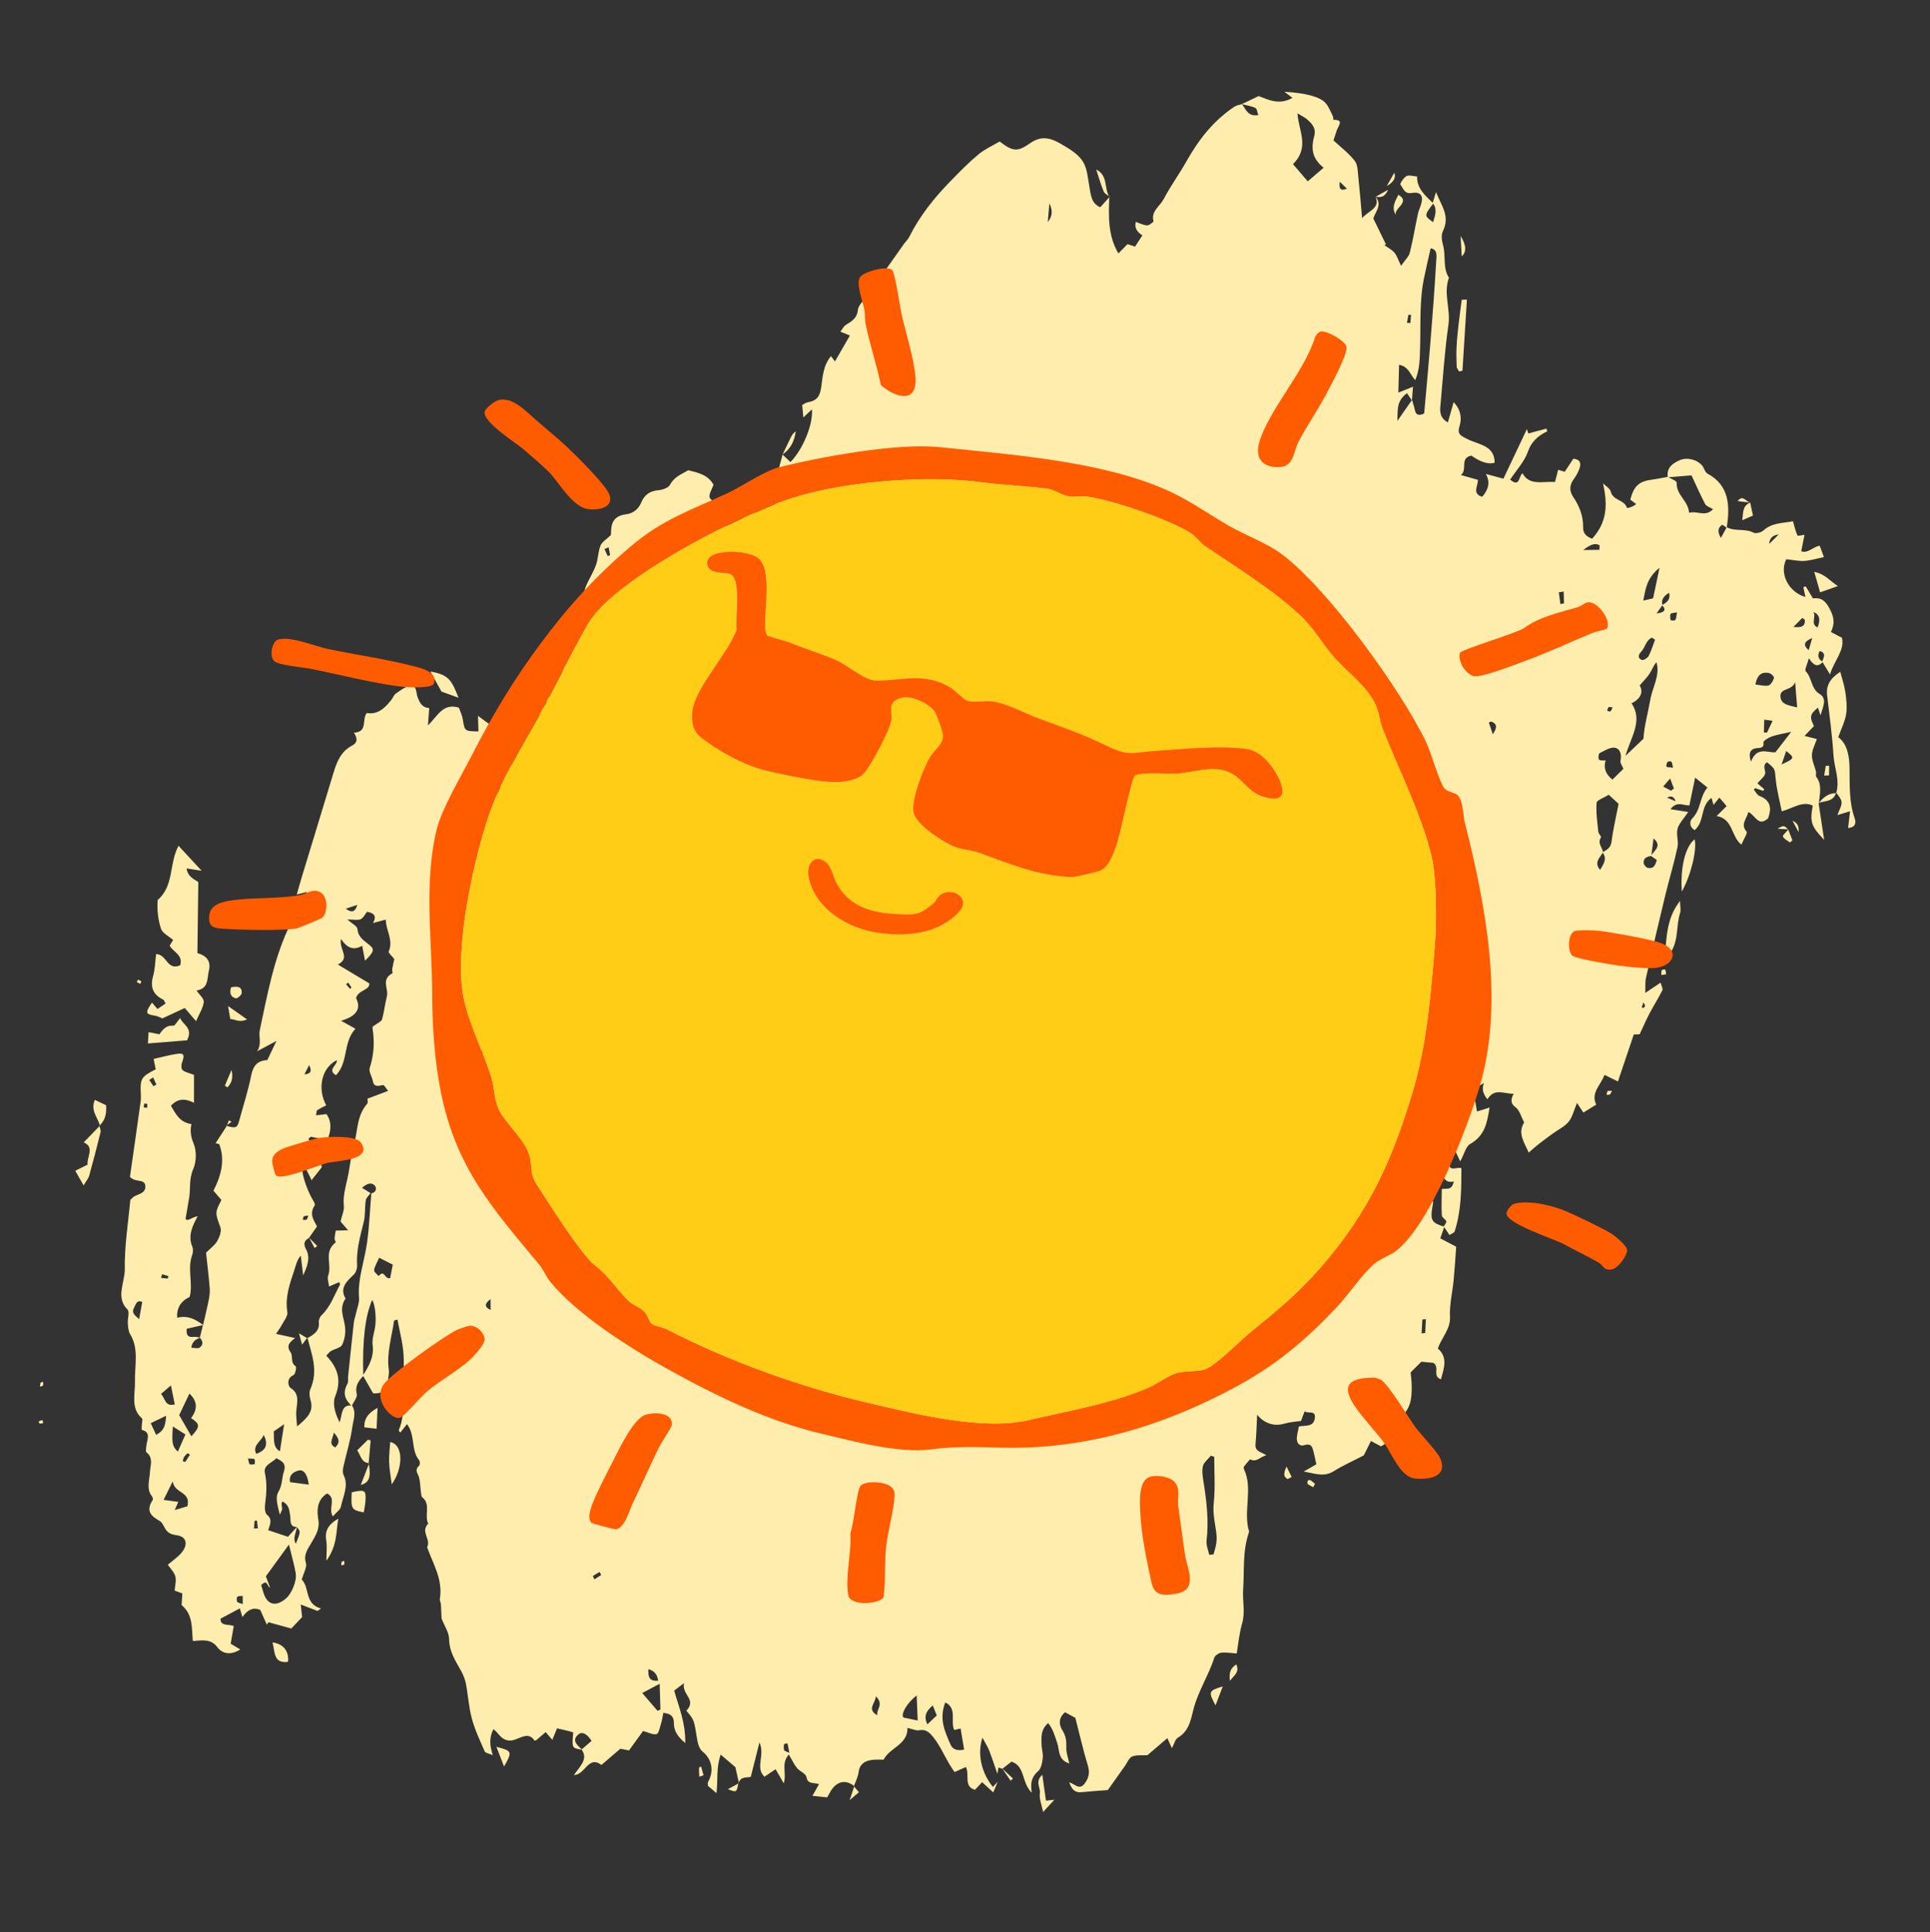 <svg width="800" height="801" viewBox="0 0 800 801" fill="none" xmlns="http://www.w3.org/2000/svg">
<rect x="0" y="0" width="800" height="801" fill="#333333" stroke="none"/>
<g clip-path="url(#clip0_15488_5321)">
<g clip-path="url(#clip1_15488_5321)">
<path d="M459.889 81.604C459.889 81.604 459.896 81.695 459.871 81.749C459.912 81.714 459.973 81.661 459.999 81.607L459.869 81.622L459.889 81.604ZM127.239 554.713C127.239 554.713 127.308 554.751 127.36 554.771C127.36 554.771 127.401 554.735 127.421 554.718C127.41 554.663 127.383 554.59 127.356 554.517C127.294 554.569 127.248 554.641 127.223 554.694L127.239 554.713ZM746.625 228.579C747.122 226.126 747.549 223.925 747.977 221.723C746.922 221.822 745.234 222.302 745.073 221.989C744.243 220.189 743.805 218.182 743.194 216.098C739.098 216.966 734.67 216.574 730.931 219.937C730.003 220.764 727.754 221.338 726.867 220.842C723.45 218.972 719.094 220.45 715.77 218.564C717.174 209.442 716.697 201.158 707.786 196.364C706.726 195.791 706.429 194.114 705.611 193.076C703.541 190.535 699.33 189.441 696.251 190.791C693.193 192.122 690.737 194.033 691.311 197.694C689.179 198.072 687.054 198.54 684.915 198.827C679.417 199.512 677.334 201.36 675.757 207.121C676.626 207.761 677.427 208.364 678.227 208.966C676.672 210.266 674.485 210.787 674.36 210.475C673.271 207.126 668.543 207.506 667.677 203.837C667.343 202.449 665.596 201.531 664.48 200.394C666.196 208.422 666.605 216.087 659.939 223.343C657.656 222.465 656.165 221.263 656.21 218.616C656.31 213.831 654.637 209.759 652.084 205.989C650.581 203.735 650.385 201.263 652.33 198.632C653.323 197.298 654.177 195.761 654.704 194.216C655.349 192.311 655.289 190.495 652.168 190.175C651.035 191.885 649.811 193.738 648.587 195.592C647.761 195.333 646.915 195.093 645.879 194.756C645.37 196.738 644.953 198.286 644.556 199.817C639.483 199.462 633.887 201.487 631.107 196.205C629.374 197.464 630.112 202.273 625.963 198.841C628.548 194.921 631.913 191.33 633.33 187.251C634.822 183.011 637.495 180.689 641.315 178.834C641.236 178.451 641.121 178.067 641.042 177.684C638.524 178.359 636.007 179.034 633.489 179.71C633.292 179.106 633.116 178.484 632.919 177.88C629.719 184.614 626.539 191.329 623.179 198.457C620.493 197.731 618.251 197.108 615.9 196.482C617.786 199.889 617.034 202.916 614.378 205.963C609.976 204.647 612.788 201.241 612.589 198.932C610.243 198.269 607.969 197.609 605.534 196.926C608.469 194.702 604.87 189.961 609.852 188.881C613.791 191.624 617.022 192.613 619.545 191.847C619.563 184.556 612.718 184.334 608.328 182.074C605.238 180.503 603.945 180.033 605.043 176.453C606.085 173.017 605.258 169.475 602.54 166.717C601.737 169.561 601.004 172.153 600.147 175.141C597.249 173.502 596.782 171.295 597.016 168.744C598.066 157.381 598.751 146.009 600.384 134.663C601.348 127.978 598.205 121.816 600.595 115.133C597.945 111.125 599.402 106.014 598.139 101.59C597.637 99.799 597.298 97.45 598.088 95.839C601.19 89.448 597.408 85.282 595.242 79.636C594.598 81.669 594.223 82.892 593.867 84.097C590.822 81.04 587.318 78.279 587.386 73.165C585.683 73.047 584.024 72.439 582.962 73.027C581.802 73.667 580.199 76.199 580.469 76.515C581.689 77.981 582.021 80.529 585.197 79.999C588.652 79.421 589.968 80.999 589.231 84.044C588.866 85.612 588.053 87.114 587.725 88.683C586.583 94.039 585.713 99.421 584.373 104.753C583.992 106.303 582.501 107.677 580.752 110.205C579.493 107.614 579.029 105.951 577.995 104.743C576.898 103.462 575.23 102.637 573.824 101.619C574.057 101.517 574.273 101.396 574.485 101.311C572.952 98.149 571.418 94.988 569.299 90.686C569.453 88.623 573.406 85.011 570.135 81.567C570.135 81.567 570.135 81.567 570.156 81.549C570.156 81.549 570.156 81.549 570.14 81.531C572.215 86.321 567.541 87.138 564.597 90.431C564.026 84.031 563.608 78.724 563.039 73.448C562.788 71.12 562.836 68.309 561.546 66.678C559.013 63.471 555.647 60.913 552.737 58.222C553.223 56.712 553.669 55.364 554.116 54.015C554.757 52.146 557.243 49.566 552.75 49.68C552.621 49.694 552.707 48.59 552.471 48.148C551.536 46.309 550.806 44.294 549.502 42.771C547.228 40.116 541.141 38.536 532.394 38.045C533.879 39.155 534.763 39.814 535.727 40.566C530.247 43.682 525.93 41.424 521.711 39.822C519.238 41.007 516.941 42.105 514.68 43.205C513.707 43.523 512.616 43.621 511.818 44.143C503.036 49.927 496.865 57.885 491.827 66.836C488.844 72.16 485.153 77.157 482.342 82.558C480.818 85.474 476.936 87.672 478.156 91.713C478.233 91.969 476.302 93.495 475.468 93.436C473.854 93.338 472.369 92.518 470.81 91.986C470.183 94.218 471.091 96.08 473.532 97.574C472.511 99.124 471.507 100.693 470.486 102.243C469.257 101.847 468.222 101.511 467.364 101.215C466.018 102.594 464.927 103.689 463.581 105.067C459.207 97.675 459.51 89.72 459.814 81.766C458.557 83.164 457.299 84.563 456.067 85.908C452.27 84.3 452.187 80.797 451.572 77.461C450.909 73.779 450.654 69.618 448.72 66.736C446.662 63.669 443.038 61.558 439.704 59.617C435.944 57.429 431.873 55.958 427.114 59.294C421.733 63.065 419.91 62.889 414.364 58.657C411.514 60.358 408.182 61.827 405.503 64.058C401.411 67.466 397.681 71.337 393.94 75.153C387.169 82.08 381.203 89.572 376.904 98.18C376.36 99.29 375.35 100.187 374.633 101.22C369.704 108.178 364.812 115.138 359.904 122.078C358.408 124.196 355.836 126.303 355.62 128.419C355.261 131.947 353.132 133.159 350.633 134.687C349.701 135.26 349.164 136.461 348.353 137.509C349.762 138.073 350.752 138.481 352.281 139.103C350.145 142.8 348.176 146.193 346.102 149.837C345.427 148.966 345.023 148.411 344.444 147.651C341.183 151.571 341.008 156.228 340.41 160.474C339.889 164.269 338.588 166.157 334.872 166.763C334.125 166.888 333.416 167.431 332.518 167.878C332.683 169.733 332.808 171.332 332.987 173.079C334.34 171.791 335.298 170.874 336.543 169.711C337.108 176.02 332.678 186.511 327.646 191.562L324.386 188.462C322.953 193.811 321.52 199.159 320.014 204.795C321.552 204.347 322.329 204.132 323.261 203.849C323.454 210.348 316.298 210.843 314.948 215.541C312.367 213.856 313.01 209.539 308.995 209.629C308.641 214.408 307.114 218.484 304.254 222.705C299.273 219.051 300.953 213.202 299.799 209.362C297.512 208.229 294.806 207.811 294.205 206.362C293.636 204.95 295.261 202.527 295.767 200.999C293.584 196.913 289.448 195.949 285.26 194.964C282.509 196.613 279.431 197.672 277.705 201.017C277.095 202.216 274.607 203.091 272.981 203.229C269.412 203.549 267.178 205.012 265.755 208.42C264.664 211.093 262.352 212.88 259.512 213.22C256.952 213.513 254.846 214.545 253.92 216.787C253.17 218.653 253.334 220.798 253.221 221.828C251.448 223.54 249.552 224.649 248.941 226.138C247.905 228.667 247.982 231.499 247.082 234.105C246.153 236.8 244.607 239.316 243.379 241.913C241.704 245.44 241.233 248.838 243.32 252.105C243.763 252.788 243.35 254.01 243.307 255.206C239.85 255.656 238 257.402 237.413 260.705C236.634 264.947 235.636 269.182 234.549 273.397C233.491 277.522 232.288 281.643 230.96 285.742C230.237 287.972 228.827 289.566 226.112 288.64C227.62 294.001 227.663 297.195 226.24 298.221C224.273 296.879 227.134 292.658 223.789 292.368C223.844 297.376 223.876 302.274 223.918 306.519C221.055 307.33 218.988 307.909 216.958 308.489C216.763 310.588 216.585 312.415 216.417 314.297C219.312 315.101 219.984 317.423 220.018 320.162C215.729 320.681 218.595 323.86 217.526 325.645C216.599 327.18 216.375 329.078 215.367 332.388C213.929 329.048 212.815 327.041 212.27 324.868C212.102 324.174 213.961 322.936 213.942 322.083C213.872 320.34 213.148 318.706 212.599 316.569C207.01 321.968 206.646 321.958 202.54 317.33C202.206 316.94 201.601 316.525 201.106 316.529C196.941 316.652 197.149 313.737 196.903 310.375C199.383 309.989 201.867 307.571 202.766 311.695C202.872 312.151 203.969 312.725 204.263 312.57C204.851 312.26 205.504 311.443 205.562 310.846C205.821 308.241 205.878 305.649 206.032 302.588C204.079 301.138 201.42 299.198 198.13 296.768C198.206 299.6 198.272 301.379 198.327 303.231C192.51 303.128 192.639 303.113 191.856 298.376C191.515 296.317 190.553 294.404 190.209 293.379C183.559 291.349 181.493 296.789 177.389 300.722C177.611 297.699 177.763 295.799 177.924 293.536C174.941 293.418 173.923 291.232 173.08 288.96C172.384 287.109 172.927 284.004 169.973 284.378C167.948 284.631 165.889 286.298 164.026 287.572C163.223 288.131 162.889 289.319 162.236 290.135C159.529 293.581 156.48 296.418 152.034 295.59C149.811 298.396 152.66 303.425 146.714 303.753C147.91 305.69 148.608 307.668 146.019 309.049C141.314 311.533 139.665 315.714 138.311 320.158C133.84 334.837 129.368 349.517 124.913 364.215C124.255 366.356 123.687 368.517 123.022 370.857C124.457 370.497 125.498 370.217 127.161 369.79C126.528 371.17 126.339 372.362 125.838 372.566C122.003 374.112 120.787 376.764 121.288 380.423C121.387 381.079 120.932 381.919 120.585 382.635C113.516 396.9 110.924 412.029 107.691 427.033C107.101 429.792 108.615 432.681 106.605 435.818C108.957 434.576 111.314 433.298 114.589 431.555C112.994 434.885 111.963 437.088 110.795 439.505C106.682 439.648 104.898 441.885 104.075 446.034C102.903 452.061 100.938 457.993 99.333 463.971C98.332 467.662 98.033 467.854 94 466.801C92.452 469.19 90.903 471.578 89.355 473.967L90.849 474.298C93.339 480.695 91.795 487.201 88.47 493.623L91.779 497.485C88.989 502.869 89.201 502.784 91.38 508.902C91.904 510.385 90.986 512.845 90.02 514.542C89.053 516.239 87.227 517.514 85.404 519.332C85.924 524.135 86.557 529.195 86.946 534.302C87.084 536.083 86.735 537.96 86.358 539.764C85.712 542.957 84.905 546.127 84.171 549.3C81.085 546.985 77.789 545.172 73.437 546.324C73.168 542.326 74.896 539.441 78.62 537.668C80.113 531.849 77.529 526.175 79.671 520.283C80.085 519.188 80.093 517.701 79.671 516.71C78.161 513.078 79.171 509.604 80.952 506.116C81.224 505.561 81.516 504.988 81.909 504.201C79.399 504.677 77.455 506.728 76.941 505.173C77.562 501.453 78.018 499.035 78.4 496.615C79.029 492.696 78.291 488.885 80.061 484.761C81.435 481.588 81.53 477.128 80.281 474.174C79.09 471.33 78.742 468.763 79.348 466.023C74.415 465.29 72.823 461.728 70.85 458.428C74.163 454.818 77.465 455.723 80.402 457.2C80.404 452.756 80.392 448.838 80.419 445.628C78.33 444.809 76.775 444.531 75.731 443.687C75.152 443.218 75.059 441.655 75.372 440.775C76.629 437.381 76.343 436.466 73.437 436.895C70.251 437.371 67.086 438.247 63.68 439.007C63.992 440.575 64.269 441.979 64.556 443.311C58.575 446.341 58.064 447.198 58.356 453.065C58.422 454.263 58.447 455.498 58.295 456.691C56.818 467.388 55.269 478.084 53.871 487.877C56.114 490.496 60.164 488.411 60.251 491.878C60.335 494.8 57.278 494.971 55.43 496.136C55.11 496.345 54.85 496.665 54.015 497.476C53.186 506.686 51.565 516.51 51.73 526.091C51.813 531.589 47.805 537.92 52.822 542.862C53.827 543.869 52.838 546.745 52.989 548.708C53.102 550.252 53.213 551.96 53.972 553.178C57.652 559.137 55.793 566.106 55.94 572.676C56.074 578.067 54.092 583.853 58.809 587.99C59.268 588.401 58.817 589.786 58.79 590.71C58.771 591.435 58.605 592.737 58.85 592.816C62.738 593.865 60.934 596.827 60.672 599.304C60.583 600.281 60.248 601.76 60.764 602.155C63.625 604.373 62.331 607.348 62.15 610.336C61.944 613.668 60.614 617.351 62.961 620.298C63.295 620.688 63.492 621.582 63.243 621.956C60.267 626.501 62.757 628.618 66.185 630.543C67.088 631.057 67.648 632.252 68.18 633.246C69.23 635.179 70.515 636.138 73.09 636.444C77.411 636.96 78.163 640.373 75.078 643.917C73.535 645.689 71.477 647.066 69.568 648.701C70.644 650.29 72.161 651.728 72.679 653.537C73.159 655.219 72.526 657.306 72.399 659.443C73.326 659.776 74.377 660.131 75.581 660.581C75.475 662.41 75.337 664.202 75.274 665.416C80.13 669.466 79.425 675.124 79.931 680.325C83.631 680.117 87.368 679.203 90.127 682.924C92.063 685.515 95.475 686.424 99.59 683.833C98.045 682.903 96.705 682.086 95.618 681.44C96.119 678.66 96.49 676.476 96.904 674.093C94.742 673.272 91.184 674.228 91.445 671.042C94.426 669.455 96.974 668.109 99.409 666.796C99.777 668.058 100.024 668.845 100.502 670.399C102.789 667.088 105.175 666.3 107.883 667.425C108.79 669.482 109.702 671.502 110.593 673.539C110.837 673.201 111.061 672.881 111.305 672.543C114.414 673.389 117.523 674.235 120.753 675.139C122.211 673.6 123.755 671.955 125.233 670.399C125.074 668.926 124.906 667.525 124.655 665.196C127.582 666.328 129.623 667.09 131.628 667.852C132.111 667.502 132.574 667.17 133.057 666.821C126.12 665.036 128.442 658.025 125.077 654.887C125.808 652.168 127.355 649.652 126.807 647.932C125.731 644.475 127.614 642.186 129.167 639.471C130.883 636.489 132.645 633.852 131.931 629.861C131.37 626.671 131.183 621.841 135.603 619.15C139.62 621.181 135.869 625.36 137.972 628.646C139.387 627.016 141.065 625.9 141.299 624.637C142.181 620.308 144.624 615.93 142.441 611.554C141.958 610.616 142.09 609.15 142.347 607.996C143.546 602.624 145.27 597.283 145.995 591.898C146.394 588.916 147.853 585.509 145.893 582.681C146.643 581.105 148.199 579.224 147.898 578.001C147.046 574.804 148.473 572.648 150.56 570.473C151.952 572.887 153.343 575.301 154.655 577.622C158.469 577.961 160.328 576.143 160.735 572.672C160.943 571.045 161.378 569.352 161.156 567.804C160.178 561.012 162.405 554.307 163.342 547.549C163.361 547.404 164.051 547.296 164.759 547.043C165.641 552.019 167.025 556.917 167.294 561.967C167.636 568.307 166.788 574.795 167.016 581.168C167.159 585.199 166.981 589.021 165.3 592.875C165.22 593.072 165.611 593.446 165.895 593.943C166.899 592.664 167.858 591.457 168.705 590.41C172.237 594.95 170.252 601.19 173.737 605.384C174.135 605.848 174.096 607.298 173.701 607.668C171.626 609.607 173.274 610.867 173.69 612.474C174.222 614.466 174.2 616.642 174.483 618.717C174.588 619.464 174.63 620.426 175.11 620.82C178.682 623.62 175.777 628.33 177.511 631.642C174.128 635.087 178.79 638.079 177.044 641.442C179.487 648.364 183.631 654.698 182.332 662.862C182.198 663.62 182.721 664.396 182.765 665.195C182.909 667.357 182.96 669.535 183.03 670.988C184.267 674.178 186.114 676.749 186.159 679.544C186.227 684.733 188.78 688.503 191.04 692.555C191.978 694.231 192.747 696.083 193.11 697.962C194.03 702.775 194.319 707.807 195.586 712.485C196.864 717.218 198.985 721.646 200.919 726.107C201.216 726.786 202.608 726.914 204.269 727.649C202.96 723.586 202.706 720.423 204.532 716.863C206.853 718.577 207.584 721.299 211.074 721.594C214.581 721.906 218.654 717.065 221.579 721.643C221.61 721.68 221.957 721.544 222.283 721.426L226.182 718.086L228.95 721.317C229.721 719.433 230.306 717.998 230.897 716.527C232.813 716.978 234.379 717.311 235.936 717.716C236.521 717.858 237.06 718.073 237.604 718.251C237.026 724.638 237.028 724.765 241.121 725.347L241.1 725.365C244.005 729.38 240.179 732.432 237.909 735.889C242.555 735.87 243.856 727.544 249.302 731.7L257.143 724.984C258.088 725.173 259.372 725.425 260.728 725.68C262.972 722.567 265.054 719.721 266.566 717.622C268.776 718.208 270.641 719.347 272.179 718.899C273.11 718.616 273.571 715.871 274.095 714.198C274.496 712.921 274.662 711.62 274.945 710.122C278.03 710.442 279.342 711.475 279.326 714.322C279.302 717.369 280.716 719.892 284.042 722.612C284.187 714.182 281.443 707.904 279.452 700.885C280.018 700.465 281.277 699.484 283.502 697.803C282.519 702.637 288.959 704.589 284.492 709.22C287.769 713.046 287.676 713.061 288.889 720.585C289.202 722.571 289.788 724.999 291.179 726.125C295.027 729.205 296.168 734.151 293.449 738.829C293.283 739.133 293.441 739.609 293.453 740.371C294.408 741.195 295.579 742.188 296.998 743.388C297.632 737.855 296.798 732.935 298.728 727.419C301.297 729.629 303.391 731.409 304.826 732.626C305.393 735.199 305.824 737.116 306.244 738.977C307.148 736.335 309.72 737.094 311.206 736.627C312.359 732.033 313.405 727.853 314.8 722.377C317.24 727.594 312.884 732.936 316.896 736.582C318.435 735.553 320.015 734.49 321.497 733.478C322.68 735.523 323.638 737.182 324.863 739.319C326.224 734.967 323.594 731.231 326.975 727.369C328.254 729.526 329.09 731.417 330.354 732.975C331.506 734.403 334.048 735.251 334.291 736.782C334.813 739.843 337.452 738.935 339.498 739.662C338.431 741.574 337.556 743.128 336.756 744.521C338.705 744.719 340.691 744.918 342.874 745.141C343.573 743.962 344.186 742.601 345.083 741.446C347.57 738.285 350.884 737.958 353.993 740.382C354.67 738.514 355.639 736.654 355.879 734.774C356.288 731.429 358.326 730.07 361.269 729.642C362.873 729.395 364.498 729.548 366.277 729.506C368.807 724.441 376.332 723.339 376.147 716.351C378.157 716.786 379.683 717.572 381.104 717.32C384.196 716.733 385.806 718.862 387.017 720.401C389.55 723.607 391.267 727.481 393.349 731.075C394.082 732.346 394.934 733.548 395.669 734.656C397.57 733.801 398.985 733.168 400.38 732.553C402.03 735.808 399.293 740.632 404.143 742.015C405.094 741.007 406.009 739.998 407.088 738.848C408.677 740.288 410.019 741.521 411.719 743.091C412.485 741.244 413.032 739.971 413.562 738.679C412.908 739.369 412.269 740.077 411.552 740.819C406.822 734.923 405.003 727.273 407.233 720.405C408.441 722.687 409.406 724.146 410.04 725.76C411.262 728.931 412.308 732.188 413.432 735.411C413.579 734.544 413.71 733.659 413.858 732.792C414.402 732.97 414.95 733.112 415.494 733.29C416.618 734.935 417.742 736.58 418.887 738.207C419.216 737.925 419.544 737.644 419.893 737.345C418.44 735.982 416.967 734.636 415.515 733.272C416.814 732.256 418.135 731.221 419.27 730.345C425.08 732.226 423.278 738.888 427.677 743.234C426.999 738.953 427.73 736.524 430.321 734.273C431.614 733.165 432.026 730.655 432.23 728.774C432.427 726.802 431.693 724.824 431.712 722.811C431.715 720.072 431.319 717.159 434.458 714.342C436.548 716.866 437.251 719.805 438.266 722.735C439.211 725.499 438.434 729.577 443.213 731.086C442.671 728.459 441.934 726.643 441.988 724.795C442.095 722.095 441.912 719.804 440.423 717.442C438.992 715.191 438.565 712.241 441.482 709.871C443.329 710.864 444.987 711.762 445.738 712.181C447.597 719.378 449.043 725.802 450.949 732.057C451.8 734.837 451.347 737.092 449.564 739.456C447.455 742.229 445.725 739.751 443.203 738.885C444.327 742.108 445.714 743.27 448.362 742.997C451.863 742.639 455.366 742.407 459.205 742.112C461.504 738.855 463.936 735.421 466.362 732.022C467.319 730.688 468.051 728.676 469.282 728.202C471.148 727.472 473.354 727.804 475.62 727.666L483.871 720.598C484.529 722.031 485.057 723.188 485.77 724.767C486.759 722.89 487.14 721.05 488.187 720.443C493.124 717.567 493.691 712.413 494.785 708.288C496.768 700.924 501.054 694.42 503.341 687.244C503.619 686.363 505.24 685.264 506.221 685.164C508.476 684.971 510.709 685.377 512.631 685.501C513.296 681.583 513.638 677.33 514.821 673.227C516.255 668.296 514.974 663.726 515.288 658.983C515.838 651.107 514.957 643.266 517.644 635.394C517.724 635.197 517.773 634.962 517.723 634.779C515.212 626.531 519.488 617.106 515.633 609.075C515.472 608.762 515.494 608.164 515.713 607.88C516.56 606.833 518.084 604.915 518.289 605.03C520.923 606.444 522.611 603.678 524.916 603.378C523.093 601.913 520.103 601.995 520.418 598.667C520.778 594.849 520.883 591.025 521.096 586.496C524.202 590.371 528.436 591.284 531.942 590.309C534.366 589.649 536.801 589.335 539.258 589.129C539.787 587.711 540.205 586.579 540.78 585.089C542.228 586.199 545.483 584.473 545.003 587.943C544.477 591.774 541.038 590.792 538.405 591.373C538.064 593.178 537.586 594.779 537.533 596.338C537.479 598.186 538.67 599.742 540.517 599.158C543.623 598.172 543.995 599.978 544.511 601.95C544.918 603.63 545.268 605.327 545.649 607.06C544.149 607.926 542.846 608.689 540.402 610.074C545.41 610.935 548.853 612.462 553.008 609.835C556.706 607.505 560.751 605.747 565.296 603.367C565.936 602.078 567.019 599.895 568.269 597.408C570.032 598.344 571.334 599.033 572.394 599.605C575.384 598.236 575.72 596.177 575.973 593.771C576.149 592.107 576.861 589.533 578.012 588.966C584.816 585.65 585.247 580.129 585.153 574.286C585.119 572.544 584.883 570.814 584.718 568.96C586.29 567.388 587.796 565.905 589.178 564.528C591.382 564.733 593.294 564.93 594.143 565.007C597.041 566.936 593.435 570.411 597.276 571.822C598.623 566.997 600.166 562.649 596.015 559.091C597.4 554.684 601.291 551.126 601.03 545.877C600.784 540.936 602.048 535.765 602.549 530.7C602.992 525.942 603.29 521.179 603.605 516.853C600.882 515.418 598.999 514.424 597.01 513.391C597.617 511.648 598.114 510.192 598.631 508.719C599.303 509.753 599.996 510.769 600.822 512.025C601.702 511.432 602.81 511.063 602.972 510.505C605.771 501.766 605.734 493.04 605.766 484.353C603.968 483.542 601.177 485.934 600.588 482.671C600.147 480.119 599.932 477.792 602.419 475.501C603.371 477.486 604.12 479.066 605.277 481.456C606.97 478.364 607.618 475.298 609.334 474.311C615.541 470.797 616.427 465.434 617.429 459.167C615.447 459.802 613.982 460.252 612.212 460.803C611.689 457.742 611.211 454.899 610.65 451.71C612.118 450.806 613.607 449.885 615.095 448.964C613.999 451.964 615.059 453.824 616.531 455.751C619.503 450.952 623.216 453.502 627.429 453.435C626.106 455.92 626.122 457.517 628.227 459.061C629.881 460.285 630.432 462.839 631.793 465.343C628.925 469.763 631.817 473.597 633.67 477.837C635.168 476.553 636.373 475.425 637.672 474.408C639.62 472.901 641.599 471.431 643.594 469.98C645.831 468.354 648.495 467.102 650.2 465.062C651.777 463.164 652.301 460.494 653.684 457.249C655.001 459.243 655.678 460.241 656.318 461.238C658.204 460.074 659.811 459.084 661.655 457.955C659.241 453.101 663.553 449.826 665.077 445.623C666.954 446.526 668.396 447.255 670.651 448.35C673 441.412 675.124 435.085 677.215 428.884C678.832 428.819 679.767 428.79 679.638 428.805C681.267 425.348 682.42 422.622 683.814 420.012C685.48 416.847 687.459 413.799 689.041 410.577C689.388 409.861 688.662 408.68 688.334 407.383C686.136 408.847 684.495 409.964 681.978 411.637C682.08 408.973 681.87 407.19 682.253 405.477C684.851 394.012 687.523 382.548 690.283 371.105C691.898 364.474 693.909 357.89 695.326 351.235C695.863 348.747 694.716 345.995 695.374 343.564C695.972 341.313 698 339.319 699.788 336.628C696.993 336.19 694.948 335.88 692.424 335.467C695.083 331.966 697.623 333.976 700.264 333.902C701.022 330.259 701.765 326.597 702.649 322.395C704.425 323.803 705.916 325.005 707.756 326.487C704.401 330.423 705.196 335.505 701.48 339.268C700.052 340.716 700.485 343.05 702.464 344.156C706.763 340.409 704.613 334.202 709.438 330.777C709.746 331.802 709.972 332.606 710.27 333.702C711.229 332.495 711.857 331.732 712.687 330.666L715.71 334.194C714.307 335.589 713.175 336.719 711.546 338.308C718.453 339.475 717.456 346.703 721.82 350.177C722.721 347.988 724.504 345.334 723.959 344.739C721.288 341.746 724.061 339.5 724.702 336.633C727.726 338.003 728.757 342.947 732.865 339.267C734.593 334.761 733.674 331.653 729.318 329.975C728.308 329.585 727.746 328.263 726.982 327.372C727.156 327.159 727.329 326.946 727.502 326.733C728.622 327.126 729.746 327.483 730.866 327.876L731.298 327.217C730.395 326.413 729.472 325.626 728.453 324.727C729.674 323.328 731.165 322.243 731.607 320.931C732.113 319.403 730.211 317.556 732.438 316.002C736.006 318.838 735.632 318.9 736.024 322.847C736.462 327.43 737.683 331.889 738.556 336.356C743.249 335.105 747.131 331.909 751.399 333.984C750.193 340.844 750.666 342.435 756.128 348.188C755.239 342.414 754.528 337.678 753.817 332.943L753.928 333.073C754.01 333.003 754.077 332.914 754.122 332.843C754.081 332.878 754.008 332.876 753.951 332.892C754.297 329.183 755.354 325.349 752.898 322.108C752.489 321.589 752.919 320.512 752.72 319.781C752.169 317.517 751.005 315.327 751.061 313.025C751.099 310.868 752.374 308.617 753.097 306.387C751.274 305.921 749.859 305.556 747.999 305.088C749.626 303.373 750.767 302.17 751.903 301.004C749.999 297.161 750.222 296.133 753.538 293.358C753.893 294.437 754.269 295.5 754.63 296.543C755.503 293.284 757.573 289.676 754.242 287.699C750.624 285.552 751.137 280.958 748.482 278.274C747.932 277.715 749.114 275.48 749.795 272.869C751.7 275.84 753.349 276.81 755.471 274.51C756.395 276.004 757.299 277.516 758.549 279.6C760.288 273.861 764.725 269.61 763.507 264.407C761.812 263.509 760.474 262.819 758.932 262.016C760.678 258.363 760.196 255.847 758.482 252.517C756.667 248.985 754.882 247.649 751.466 248.064C750.353 246.184 749.402 244.616 748.466 243.067C748.157 243.204 747.831 243.322 747.521 243.459C747.764 244.699 748.045 245.94 748.356 247.508C741.112 245.407 737.471 237.418 740.451 231.84C742.994 232.108 745.391 232.663 747.818 232.548C750.303 232.416 752.855 231.614 756.028 230.957C755.457 229.418 754.847 227.75 754.276 226.211C751.285 226.874 749.402 229.453 746.735 228.582L746.625 228.579ZM594.044 84.429C595.846 86.781 594.832 89.42 594.033 92.101C590.296 89.442 590.285 89.387 594.044 84.429ZM61.87 447.737C62.41 447.37 62.951 447.004 63.471 446.655C63.929 447.647 64.371 448.621 64.829 449.613C64.417 449.837 64 450.098 63.587 450.322C63.022 449.455 62.436 448.604 61.87 447.737ZM59.904 457.405C60.238 457.505 60.557 457.586 61.053 457.709C61.025 458.216 61.012 458.741 60.98 459.285C60.515 459.199 59.688 459.231 59.627 458.994C59.485 458.537 59.782 457.928 59.904 457.405ZM67.21 528.252C68.073 528.512 68.951 528.789 69.814 529.049C69.715 529.391 69.596 529.75 69.498 530.092C68.58 529.977 67.642 529.879 66.725 529.763C66.899 529.26 67.057 528.738 67.231 528.235L67.21 528.252ZM100.623 665.016C99.403 664.547 98.538 664.451 98.318 664.028C98.044 663.458 98.025 662.315 98.415 661.981C98.887 661.577 99.857 661.712 100.616 661.642C100.63 662.531 100.608 663.419 100.623 665.016ZM82.888 554.616C83.986 555.897 84.489 557.398 82.772 558.676C82.083 559.201 80.661 558.745 79.292 558.726C79.656 556.161 81.109 555.239 82.888 554.616ZM109.31 594.893C111.3 598.768 110.272 601.376 106.226 602.717C104.397 599.294 108.348 597.551 109.31 594.893ZM55.583 542.139C56.285 540.798 56.657 538.74 58.958 539.764C58.557 542.039 58.15 544.222 57.654 546.966C56.39 545.408 54.226 544.751 55.583 542.139ZM105.461 604.982C105.836 605.337 105.586 606.291 105.608 606.981C104.906 607.035 103.991 607.336 103.554 607.034C103.117 606.732 103.123 605.825 102.798 604.656C104.116 604.782 105.075 604.572 105.482 604.964L105.461 604.982ZM66.715 577.902L70.841 574.368C71.4 577.14 71.897 579.548 72.45 582.229C68.29 583.314 68.565 579.73 66.715 577.902ZM74.275 586.687C75.855 583.337 77.249 580.437 78.527 577.733C81.305 580.311 82.421 583.733 79.201 587.908C83.008 590.442 82.997 591.385 79.333 595.458C77.626 592.509 75.923 589.525 74.275 586.687ZM73.697 601.798C71.424 599.56 71.157 598.501 71.646 591.386C73.727 592.694 75.351 593.717 76.854 594.683C75.645 597.425 74.666 599.648 73.713 601.817L73.697 601.798ZM106.526 630.405C106.648 631.46 106.785 632.534 106.885 633.607C106.35 633.646 105.835 633.669 105.284 633.69C105.345 632.64 105.443 631.59 105.504 630.54C105.841 630.477 106.173 630.449 106.511 630.386L106.526 630.405ZM78.743 603.078C78.083 604.094 77.423 605.11 76.763 606.126C76.433 605.99 76.103 605.854 75.753 605.736C75.936 605.16 76.003 604.491 76.343 603.974C76.709 603.404 77.299 602.93 77.801 602.436C78.122 602.644 78.422 602.87 78.743 603.078ZM62.462 590.012C64.78 588.896 66.592 588.02 68.869 586.939C68.556 590.105 68.564 592.898 64.715 594.843C63.923 593.171 63.265 591.739 62.478 590.03L62.462 590.012ZM72.448 626.015C73.05 624.599 73.441 623.684 73.903 622.645C72.161 622.398 70.472 622.171 67.813 621.808C68.997 619.41 69.934 617.513 71.586 614.166C72.367 619.356 79.189 618.181 77.693 624.453C75.964 624.968 74.426 625.416 72.448 626.015ZM122.581 652.389C123.093 655.395 120.868 660.649 118.687 662.549C114.445 666.279 110.822 665.456 109.253 660.425C108.918 659.328 108.583 658.23 108.247 657.133C111.014 654.505 110.476 657.574 111.953 658.176C111.316 656.436 110.659 654.713 110.212 653.486C113.226 649.36 116.065 645.446 119.77 640.341C120.964 645.307 121.998 648.799 122.618 652.39L122.581 652.389ZM122.626 640.019C121.155 637.513 122.904 635.275 123.035 633.102C124.662 634.96 124.642 634.977 122.626 640.019ZM115.351 618.564C113.949 620.956 115.226 624.691 115.981 627.94C116.326 627.097 116.947 626.243 116.94 625.445C116.939 624.447 116.419 623.508 117.027 622.473C119.957 623.858 119.864 626.159 120.279 628.347C120.615 630.152 119.756 633.013 123.04 633.066C121.824 634.429 120.551 635.809 119.36 637.119C116.572 636.191 114.05 635.325 111.174 634.376C111.749 632.306 113.179 629.986 110.723 628.033C109.795 627.283 109.688 625.121 109.877 623.639C110.477 619.23 110.731 614.956 109.803 610.632C109.084 607.384 112.67 606.502 114.584 604.54C117.05 605.841 118.761 606.758 117.65 610.156C116.773 612.871 117.103 615.582 115.372 618.546L115.351 618.564ZM127.938 615.477C125.117 615.092 122.834 614.795 120.243 614.47C119.649 611.824 121.264 610.344 123.672 609.666C125.889 609.055 127.49 611.257 127.974 615.478L127.938 615.477ZM116.01 601.677C112.948 599.889 113.69 596.517 113.484 593.41C114.806 592.502 116.133 591.559 117.775 590.443C117.137 594.434 116.591 597.992 116.031 601.659L116.01 601.677ZM82.829 554.505C81.985 554.392 81.138 554.151 80.286 554.237C77.929 554.518 77.086 553.533 77.407 550.876C79.61 550.373 81.87 549.854 84.13 549.335C83.71 551.047 83.274 552.74 82.854 554.452L82.829 554.505ZM245.199 721.758C243.865 722.901 242.489 724.079 241.135 725.239C240.76 724.884 240.385 724.529 239.994 724.156C238.445 722.681 237.456 720.985 239.709 719.088C241.289 717.734 243.319 718.732 245.203 721.722L245.199 721.758ZM273.773 708.712C273.365 708.9 272.957 709.089 272.549 709.277L266.218 701.886C268.766 700.541 270.592 699.556 273.434 698.055C273.562 702.067 273.651 705.371 273.757 708.693L273.773 708.712ZM272.831 696.769C268.982 697.137 268.642 695.078 268.759 692.015C271.481 692.742 272.396 694.309 272.831 696.769ZM249.199 652.977C248.246 653.568 247.313 654.141 246.376 654.75C246.166 654.255 245.689 653.408 245.787 653.356C246.672 652.727 247.631 652.227 248.575 651.708L249.215 652.995L249.199 652.977ZM148.103 375.129C147.274 377.9 146.002 378.7 143.328 376.741C145.506 376.002 146.805 375.565 148.103 375.129ZM127.359 376.543C130.804 375.331 131.218 378.099 131.283 381.166C129.319 381.947 127.448 382.713 125.153 383.648C124.469 380.564 124.162 377.672 127.359 376.543ZM143.442 408.032C143.729 407.786 144.028 407.595 144.331 407.367C144.79 408.069 145.253 408.735 145.712 409.436C145.507 409.612 145.27 409.751 145.064 409.927L143.458 408.051L143.442 408.032ZM128.136 441.554C128.946 443.372 129.582 445.112 126.18 445.419C126.82 444.13 127.496 442.843 128.136 441.554ZM127.833 472.109L128.818 471.265C130.206 471.557 131.599 471.812 133.061 472.106C132.618 473.708 132.992 476.221 130.256 475.603C129.154 475.355 128.627 473.328 127.853 472.091L127.833 472.109ZM125.912 504.307C126.261 504.008 126.928 504.08 127.768 503.94C127.489 504.694 127.438 505.382 127.098 505.609C126.717 505.87 126.064 505.689 125.549 505.712C125.666 505.225 125.588 504.552 125.912 504.307ZM138.994 600.051C136.022 598.701 137.852 596.683 138.406 593.923C140.506 596.374 141.134 597.897 138.994 600.051ZM155.32 551.104C154.84 553.285 154.18 555.589 154.464 557.665C155.079 562.288 153.086 566.152 150.568 569.984C150.161 555.716 151.4 545.447 154.281 538.923C155.664 541.119 156.117 547.588 155.32 551.104ZM327.173 726.685C325.951 726.09 325.184 725.942 325.048 725.575C324.812 724.843 324.834 723.955 324.956 723.142C324.975 722.998 326.364 722.709 326.392 722.782C326.654 723.587 326.762 724.461 327.173 726.685ZM161.741 529.893C159.274 530.461 159.437 526.039 156.952 529.037C156.272 528.203 154.99 527.37 155.075 526.556C155.228 525.073 156.24 523.595 157.157 521.425C159.286 522.498 160.797 523.265 162.806 524.281C162.44 526.139 162.056 528.142 161.721 529.91L161.741 529.893ZM153.912 494.746C153.351 501.569 153.097 508.418 152.136 515.23C151.088 522.856 148.155 530.358 148.827 538.122C148.987 540.012 148.1 542.092 147.68 544.094C147.374 545.483 146.83 546.883 146.67 548.275C145.823 555.761 145.07 563.232 144.28 570.702C144.187 571.715 144.46 572.865 144.005 573.705C141.917 577.458 142.992 580.208 145.554 582.617C141.396 582.54 141.933 586.201 140.777 589.67C138.715 585.642 137.783 581.771 138.964 578.829C141.789 571.741 139.705 566.732 135.244 562.022C135.976 561.298 136.474 560.55 137.149 560.133C138.71 559.214 141.195 558.792 141.81 557.557C142.852 555.409 143.287 552.718 143.068 550.427C142.723 546.409 140.263 542.623 143.243 538.333C140.741 534.166 143.453 531.392 146.585 528.484C147.518 527.62 148.102 525.768 148.009 524.496C147.63 518.445 149.294 512.577 150.769 506.614C151.492 503.677 151.151 500.62 151.607 497.622C151.757 496.592 152.923 495.626 153.598 494.628C152.495 493.964 151.428 493.3 150.073 492.465C152.44 490.244 154.308 490.222 155.428 491.613C156.171 492.522 156.013 494.331 153.892 494.763L153.912 494.746ZM203.363 543.048C200.44 541.753 201.107 540.248 203.333 538.567C203.349 539.873 203.344 541.197 203.363 543.048ZM363.65 711.151C359.285 708.547 362.654 706.499 363.086 703.263C366.523 706.694 363.195 708.418 363.65 711.151ZM380.394 713.292C377.602 712.69 376.088 712.377 374.485 712.043C373.299 710.742 375.835 706.058 379.967 702.905C380.106 706.392 380.233 709.406 380.39 713.328L380.394 713.292ZM384.379 714.869C382.836 711.49 383.813 709.431 386.64 707.041C387.259 708.635 387.692 709.681 388.304 711.185C387.203 712.225 385.998 713.353 384.395 714.888L384.379 714.869ZM395.523 717.203C396.259 717.024 397.047 716.864 398.177 716.604C398.644 719.392 399.11 722.18 399.639 725.332C396.628 726.012 394.84 725.129 394.03 723.312C391.728 718.007 389.115 712.712 391.828 705.785C396.94 708.263 393.801 713.656 395.539 717.222L395.523 717.203ZM201.33 446.243C200.103 445.974 199.317 445.971 198.869 445.614C198.621 445.407 198.728 444.286 199.011 444.076C199.572 443.692 200.362 443.659 201.041 443.496C201.115 444.205 201.193 444.879 201.33 446.243ZM201.158 436.861C200.438 436.769 199.534 436.835 199.489 436.616C199.36 436.05 199.594 435.367 199.672 434.753C200.173 434.839 200.916 434.75 201.149 435.065C201.399 435.398 201.182 436.099 201.174 436.879L201.158 436.861ZM161.096 394.327C160.826 395.009 162.438 396.268 163.454 397.62C163.24 398.575 162.85 400.197 162.569 401.822C162.48 402.382 162.844 403.389 162.705 403.476C157.727 406.098 161.191 409.893 160.363 413.081C159.556 416.251 159.254 419.471 158.358 422.621C158.101 423.485 156.524 424.095 154.582 425.566C154.676 424.97 154.335 425.777 154.446 426.488C155.276 431.861 155.055 437.169 153.276 442.653C152.74 444.271 154.182 446.287 154.545 448.166C155.035 450.773 156.732 450.22 158.719 449.839C159.279 449.745 160.005 451.216 160.896 452.256C157.803 453.423 155.27 454.37 152.312 455.487C152.318 456.159 152.598 457.109 152.231 457.553C147.806 462.566 148.314 468.892 146.744 474.454C145.484 478.882 145.079 483.768 144.046 488.42C143.208 492.261 142.103 496.04 142.531 499.987C142.717 501.824 141.741 503.884 141.162 506.407L144.28 510.047C142.096 510.115 140.832 510.135 139.163 510.18C139.008 511.246 138.74 512.345 138.69 513.451C138.653 514.03 139.266 514.954 139.122 515.077C133.944 519.126 137.762 524.29 136.035 528.796C135.566 530.035 136.21 531.576 136.384 533.358C138.337 532.523 139.442 532.027 140.563 531.549C140.711 531.97 141.061 532.379 140.944 532.575C138.543 536.918 137.034 541.72 133.206 545.352C132.54 545.987 132.062 547.298 132.154 548.153C132.575 551.72 130.113 553.249 127.474 554.737C129.228 561.605 132.031 568.283 128.613 576.008C128.02 577.353 128.363 579.248 128.782 580.693C130.044 585.116 127.471 587.804 123.143 591.35C122.972 588.534 122.625 586.674 122.824 584.83C123.168 581.284 124.251 577.813 120.462 575.424C119.615 574.894 118.355 571.594 121.778 569.982C122.439 569.674 122.989 566.66 122.548 566.394C120.278 564.99 121.506 562.103 120.57 560.844C118.655 558.235 119.644 556.647 122.339 554.725C119.405 554.083 117.217 553.607 114.409 552.986C115.45 551.418 116.173 550.477 116.703 549.475C117.627 547.686 119.377 545.576 119.118 544.027C118.066 537.813 120.157 532.029 122.138 526.115C122.754 524.3 123.051 522.404 124.696 520.544C125.005 523.273 125.331 526.021 125.64 528.75C127.37 525.078 128.764 521.47 126.903 518.01C125.868 516.095 125.695 514.44 128.198 513.166C128.23 513.203 128.246 513.222 128.277 513.259C128.262 513.24 128.23 513.203 128.214 513.184C128.198 513.166 128.13 513.128 128.13 513.128C129.182 511.615 130.271 510.102 131.394 508.464C130.115 505.89 128.065 503.331 130.397 499.821C130.646 499.447 130.351 498.605 130.063 498.143C127.981 494.84 125.576 488.626 125.37 485.519C125.354 485.21 125.749 484.84 126.331 483.858C126.958 484.963 127.439 485.774 127.863 486.602C128.304 487.449 128.687 488.311 129.15 489.267C130.526 487.509 131.765 485.964 133.361 483.922C132.983 482.152 132.702 480.204 133.812 477.386C135.727 472.559 138.909 466.968 135.336 461.883C133.924 462.062 132.589 462.207 130.995 462.382C131.218 461.354 131.162 460.5 131.502 460.273C132.665 459.471 133.961 458.907 135.215 458.252C131.391 451.129 133.371 442.639 139.6 439.525C140.034 441.568 135.444 443.439 139.259 445.774C144.625 440.115 142.036 432.191 147.334 426.494C145.25 425.349 143.801 424.53 141.361 423.176C147.751 421.372 149.847 418.128 147.583 413.822C148.468 410.327 153.409 410.57 153.066 407.677C148.448 404.903 144.456 402.528 140.059 399.887C145.475 396.987 140.387 393.747 141.36 389.275C143.781 392.932 146.45 394.22 150.14 392.089C150.573 394.423 150.925 396.246 151.302 398.306C154.963 394.687 155.361 393.573 153.174 391.809C150.923 389.97 148.466 388.597 148.16 385.125C148.058 383.925 146.067 383.055 144.003 381.185C146.578 381.2 148.187 381.625 149.443 381.097C150.564 380.619 151.293 379.061 152.14 378.014C155.077 378.492 156.263 379.794 154.598 382.669C156.245 382.224 157.892 381.779 159.897 381.253C159.998 385.899 163.099 389.521 161.18 394.384L161.096 394.327ZM198.302 393.977C195.733 390.769 198.064 388.547 198.622 385.75C199.942 386.294 200.811 386.644 202.288 387.247C200.981 389.46 199.776 391.459 198.282 393.994L198.302 393.977ZM202.014 329.886C203.981 327.654 205.11 326.396 206.219 325.157C206.63 325.513 207.058 325.887 207.469 326.243C207.445 328.582 206.104 329.634 202.014 329.886ZM503.1 623.191C502.588 627.912 503.878 632.118 504.267 636.518C504.534 639.573 503.733 641.837 503.02 644.411C502.428 644.467 501.816 644.542 501.223 644.598C500.822 642.592 499.889 640.59 500.144 638.601C501.085 630.519 500.174 622.767 498.973 615.008C498.592 612.694 498.136 610.251 498.578 607.941C498.886 606.39 500.73 604.97 501.888 603.496C502.363 603.636 502.834 603.812 503.31 603.952C503.294 610.373 503.792 616.771 503.1 623.191ZM357.356 393.922C356.837 393.98 356.333 394.057 355.814 394.115C355.846 392.865 355.894 391.633 355.945 389.657C358.809 391.131 358.383 392.462 357.356 393.922ZM252.907 230.145C252.561 230.281 252.251 230.418 251.905 230.554C251.462 229.58 251 228.624 250.557 227.651C251.12 227.394 251.704 227.12 252.283 226.882C252.492 227.958 252.698 229.07 252.907 230.145ZM590.775 552.6C590.272 552.677 589.773 552.718 589.27 552.795C589.369 550.875 589.468 548.955 589.588 547.017L591.027 546.911C590.948 548.814 590.854 550.698 590.775 552.6ZM580.717 494.701C581.23 491.686 581.532 490.044 582.017 487.246L586.201 492.129C584.45 492.953 583.206 493.536 580.717 494.701ZM597.632 492.929C597.603 496.593 597.428 500.252 597.642 503.867C597.688 504.793 599.145 505.413 599.498 506.366C599.657 506.842 598.849 507.727 598.424 508.477C593.636 507.041 592.905 505.897 593.608 501.109C593.797 499.917 594.232 498.514 593.842 497.561C592.049 493.141 594.119 488.952 595.515 484.184C598.33 486.183 598.028 490.981 602.586 489.781C601.846 493.86 599.405 492.506 597.648 492.948L597.632 492.929ZM602.266 470.255C601.261 469.829 600.389 469.642 600.38 469.424C600.391 468.191 600.642 466.946 600.82 465.7C601.371 465.678 601.922 465.657 602.473 465.636C602.402 467.048 602.352 468.444 602.246 470.273L602.266 470.255ZM598.825 459.424C600.981 457.995 602.495 457.02 604.014 456.01C603.811 459.124 602.081 460.262 598.825 459.424ZM575.319 325.378C574.736 325.363 574.149 325.383 573.566 325.367C574.429 322.47 572.039 319.431 575.97 315.71C575.719 319.531 575.511 322.445 575.319 325.378ZM574.2 309.822C573.683 309.717 573.182 309.631 572.415 309.483C572.717 308.838 572.891 308.045 573.155 307.979C573.591 307.864 574.312 308.083 574.541 308.434C574.728 308.693 574.333 309.354 574.179 309.839L574.2 309.822ZM681.882 416.967C681.922 417.222 681.475 417.572 681.251 417.893C681.006 417.814 680.744 417.716 680.498 417.637C680.732 416.954 680.986 416.253 681.219 415.57C681.451 416.048 681.8 416.457 681.882 416.967ZM434.968 84.374C436.436 87.195 436.218 89.753 434.317 92.047C434.552 89.206 434.749 86.944 434.968 84.374ZM663.238 360.595C660.684 357.696 662.992 355.654 664.378 353.534C666.086 355.902 664.93 358.083 663.238 360.595ZM618.779 304.411C618.079 302.306 617.615 300.933 617.135 299.541C617.575 299.39 618.017 299.076 618.242 299.172C620.625 300.126 620.629 301.668 618.759 304.428L618.779 304.411ZM668.007 348.88C667.704 351.393 666.204 352.259 664.452 353.245C664.18 351.225 662.053 349.698 663.604 347.146C663.858 346.736 662.619 345.704 662.522 344.886C662.104 340.866 661.503 336.841 661.802 332.786C661.879 331.754 664.998 330.66 666.847 329.495C668.531 331.046 669.968 332.391 670.918 333.251C669.872 338.719 668.638 343.8 668.007 348.88ZM683.114 359.828C682.347 359.68 681.452 358.677 681.351 357.894C681.052 355.8 682.597 355.153 684.351 354.874C685.124 355.403 685.913 355.95 686.739 356.498C686.234 358.444 685.577 360.294 683.119 359.792L683.114 359.828ZM684.522 354.534C684.818 352.22 685.113 349.906 685.409 347.593C688.922 350.572 685.96 352.432 684.522 354.534ZM671.695 315.297C671.493 316.307 672.411 317.42 672.921 318.722C671.769 319.87 670.058 321.528 668.363 323.206C665.532 320.952 664.589 318.315 665.536 315.293C664.598 315.195 663.27 315.431 662.809 314.893C662.379 314.391 662.608 312.457 663.036 312.251C665.033 311.216 667.397 309.739 669.284 309.99C671.531 310.286 672.235 312.645 671.736 315.262L671.695 315.297ZM663.042 226.093C663 226.709 662.994 227.326 662.952 227.941C661.158 227.965 659.379 228.007 656.269 228.032C659.347 225.685 661.115 225.007 663.047 226.057L663.042 226.093ZM680.188 270.29C681.934 268.506 682.233 265.449 684.733 264.337C685.169 264.639 685.606 264.941 686.027 265.225C685.153 267.487 684.488 269.827 683.353 271.991C682.939 272.796 681.218 273.819 680.622 273.621C679.152 273.11 678.74 271.757 680.168 270.308L680.188 270.29ZM648.165 245.243C648.212 246.877 648.239 248.528 648.286 250.162C647.783 250.239 647.279 250.316 646.792 250.411C646.578 248.791 646.365 247.171 646.152 245.551C646.821 245.46 647.491 245.37 648.165 245.243ZM555.339 75.343C556.655 76.63 557.484 77.433 558.314 78.235C555.356 79.352 555.029 78.055 555.339 75.343ZM537.829 47.007C539.71 48.165 541.046 48.727 542.023 49.661C543.882 51.416 545.621 53.114 544.759 56.428C543.166 62.461 544.362 65.976 548.638 69.556L542.07 75.183L535.946 68.033C543.054 61.043 538.242 54.219 537.813 46.989L537.829 47.007ZM514.81 43.19C516.685 43.677 518.661 43.948 520.37 44.738C521.046 45.028 521.116 46.481 521.578 47.727C517.1 48.44 516.455 45.194 514.81 43.19ZM583.826 130.495C584.19 130.505 584.518 130.514 584.882 130.524C584.812 131.646 584.705 132.768 584.635 133.891C584.161 133.878 583.688 133.865 583.177 133.851C583.394 132.732 583.61 131.614 583.805 130.513L583.826 130.495ZM579.915 151.23C583.933 151.974 584.448 155.234 586.63 157.615C588.562 152.934 588.491 148.488 588.642 144.012C588.94 134.388 588.286 124.775 590.309 115.09C591.12 111.176 592.04 107.265 593.011 102.956C596.123 103.349 595.4 106.576 595.289 108.732C594.654 119.996 593.759 131.291 592.869 142.548C592.089 152.231 591.183 161.893 590.333 171.41C587.86 172.595 586.855 171.878 586.464 169.927C586.166 168.54 585.697 167.203 585.306 165.832C585.306 165.832 585.306 165.832 585.285 165.85C585.404 164.203 585.508 162.537 585.68 160.328C583.385 161.264 581.922 161.841 579.628 162.776C579.724 158.734 579.819 155.272 579.931 151.248L579.915 151.23ZM583.2 163C583.909 164.035 584.553 164.996 585.198 165.956C583.276 168.698 581.354 171.439 579.208 174.5C579.511 170.409 578.526 166.392 583.216 163.019L583.2 163ZM638.693 262.435C640.881 262.621 642.762 262.781 644.642 262.941C644.6 263.557 644.522 264.171 644.48 264.787C642.628 265.117 640.739 265.447 638.701 265.809C638.696 264.557 638.704 263.777 638.693 262.435ZM668.442 293.261C668.054 294.013 667.882 294.643 667.501 294.904C667.223 295.078 666.641 294.772 666.197 294.67C666.371 294.166 666.418 293.515 666.767 293.216C667.054 292.97 667.698 293.223 668.442 293.261ZM694.545 332.169C693.451 331.722 692.377 331.258 691.005 330.694C692.734 329.75 693.914 330.241 694.545 332.169ZM693.851 326.872C693.461 327.206 693.076 327.504 692.67 327.819C691.71 327.322 690.754 326.788 689.401 326.08C690.259 325.088 691.01 324.219 692.276 322.748C692.933 324.471 693.384 325.662 693.851 326.872ZM693.468 318.282C692.055 318.044 691.068 318.181 690.807 317.793C690.546 317.405 690.837 316.415 691.218 315.863C691.396 315.614 692.54 315.536 692.799 315.797C693.164 316.224 693.161 316.968 693.468 318.282ZM684.051 290.13C683.133 295.456 681.563 300.728 681.221 306.269C679.033 308.368 676.83 310.448 673.771 313.358C676.037 305.493 681.141 298.739 676.281 291.569C680.08 289.732 681.299 286.917 679.658 284.17C681.333 282.22 682.752 280.844 683.777 279.257C684.756 277.742 685.306 276.016 686.614 274.51C688.241 279.941 684.93 284.966 684.051 290.13ZM738.478 316.946C739.073 315.148 739.705 313.352 740.38 311.357C744.009 314.14 743.956 314.41 738.478 316.946ZM735.966 311.854C732.805 312.276 728.322 309.161 725.776 315.785C724.671 312.418 725.397 310.551 727.954 310.185C729.443 309.971 731.25 310.42 730.998 307.674C730.947 307.074 733.183 305.738 734.502 305.284C736.795 304.512 739.161 304.159 742.473 303.414C740.216 306.346 738.249 308.868 735.925 311.889L735.966 311.854ZM692.466 254.462C692.559 254.156 693.86 254.137 695.135 253.882C694.866 255.271 694.871 256.233 694.442 257.019C694.296 257.305 692.574 257.331 692.513 257.094C692.25 256.288 692.198 255.271 692.486 254.445L692.466 254.462ZM689.061 250.778C688.537 248.588 689.58 247.147 691.862 245.739C692.549 248.66 690.855 249.757 689.061 250.778ZM734.762 298.816C733.953 300.571 733.203 302.147 732.453 303.723C732.016 303.711 731.584 303.663 731.147 303.651C731.193 302.002 731.244 300.316 731.295 298.341C732.713 298.542 733.647 298.677 734.742 298.833L734.762 298.816ZM686.657 254.287C687.456 253.184 688.234 252.098 689.017 250.977C690.949 253.024 689.654 254.005 686.657 254.287ZM685.224 248.044C684.525 248.225 683.074 248.566 681.172 249.004C682.08 244.041 682.607 239.63 687.882 235.401C686.867 240.199 686.118 243.77 685.224 248.044ZM727.632 283.803C728.38 279.525 730.45 278.492 733.2 279.002C734.092 279.172 735.444 280.46 735.314 281.055C735.056 282.209 733.972 283.975 733.049 284.186C731.411 284.559 729.638 283.985 727.653 283.786L727.632 283.803ZM744.937 293.287C741.755 292.439 738.11 292.213 738 288.637C737.923 285.098 742.618 286.55 744.102 282.799C744.458 287.452 744.681 290.288 744.937 293.287ZM694.998 200.17C695.031 199.337 692.913 198.608 691.6 197.865C694.447 197.616 697.31 197.385 701.133 197.072C702.889 200.783 704.694 204.968 706.798 208.961C707.313 209.936 708.817 210.322 710.053 211.099C706.836 214.531 703.537 211.593 700.135 212.608C699.846 207.575 694.779 205.316 695.014 200.189L694.998 200.17ZM755.305 274.233C753.838 273.268 753.198 271.981 754.252 269.888C757.147 270.692 755.939 272.564 755.305 274.233ZM749.726 269.547C747.147 267.41 747.954 265.817 751.169 264.544C750.711 266.128 750.253 267.712 749.726 269.547ZM748.12 257.079C748.248 259.513 747.012 260.314 743.39 259.907C745.176 258.087 746.139 257.134 747.065 256.18C747.629 256.63 748.116 256.825 748.12 257.079ZM713.303 222.995C711.857 220.435 712.056 218.88 713.732 217.638C713.958 217.445 714.981 218.307 715.675 218.743C715.007 219.958 714.34 221.173 713.299 223.032L713.303 222.995ZM751.603 253.709C754.164 254.649 754.762 256.788 753.397 260.124C750.201 258.677 753.073 255.508 751.603 253.709ZM733.346 225.498C733.475 223.156 734.788 221.849 737.284 221.578C735.778 223.061 734.729 224.121 733.346 225.498ZM67.368 422.166C70.672 420.623 73.626 419.252 76.596 417.899L81.272 423.359C82.575 420.311 84.201 417.888 84.458 415.447C84.611 413.963 82.699 412.478 81.489 410.65C86.629 409.756 85.753 405.741 86.57 402.499C87.625 398.247 85.402 396.191 81.826 395.133C81.953 385.559 82.072 376.185 82.205 365.704C80.672 364.538 77.859 363.664 77.338 360.022C79.846 360.417 81.87 360.744 83.591 361.008C80.462 357.604 77.312 354.217 74.003 350.645C69.938 358.279 72.29 367.05 65.33 373.173C65.079 377.284 65.508 381.358 66.754 385.056C67.377 386.905 69.866 388.024 71.755 389.69C71.385 390.297 70.853 391.171 70.321 392.045C71.805 394.734 76.055 395.956 74.671 400.199C69.148 402.516 69.34 395.719 64.702 395.539C64.311 398.738 64.292 401.749 63.469 404.611C62.11 409.38 63.585 412.431 67.628 414.409C68.058 414.621 68.204 415.332 68.627 416.033C67.366 416.887 66.244 417.655 65.282 418.318L62.992 415.644C60.085 419.936 60.291 420.468 64.271 421.084C65.543 421.282 66.678 421.984 67.359 422.238L67.368 422.166ZM761.607 337.925C763.336 337.41 764.63 337.009 766.856 336.326C766.569 338.858 766.317 340.973 766.063 343.252C768.916 343.093 769.539 341.369 768.759 339.171C766.421 332.578 766.746 325.603 766.642 318.545C766.585 313.99 765.973 308.623 761.971 305.612C763.165 302.271 764.728 299.194 765.235 296.087C765.7 293.017 765.321 289.832 764.887 286.791C764.489 284.041 763.547 281.404 762.819 278.518C758.499 281.285 756.872 284.288 757.363 288.31C758.35 296.608 759.467 304.891 760.007 313.25C760.34 318.374 762.686 323.19 761.171 328.608C761.956 329.899 763.261 331.132 763.352 332.567C763.449 334.093 762.374 335.787 761.627 337.907L761.607 337.925ZM74.675 422.055C73.537 423.385 72.506 425.298 71.891 425.245C68.848 424.89 67.373 426.99 66.065 428.787C64.317 428.449 62.944 428.176 61.571 427.903C61.496 429.352 61.42 430.801 61.319 432.594C67.304 432.104 72.583 431.703 77.534 431.293C80.213 426.069 75.736 424.914 74.675 422.055ZM603.78 143.28C603.629 146.178 603.68 149.063 603.805 151.951C603.822 152.677 604.451 153.329 604.821 154.01C605.272 153.913 605.744 153.799 606.195 153.702C606.812 143.87 607.428 134.038 608.045 124.205C607.328 124.24 606.615 124.239 605.898 124.274C605.452 127.617 604.986 130.978 604.613 134.324C604.266 137.326 603.94 140.309 603.796 143.298L603.78 143.28ZM41.164 466.728C41.164 466.728 41.203 466.856 41.214 466.911C41.276 466.858 41.337 466.805 41.403 466.716L41.164 466.728ZM41.692 469.463C41.887 468.652 41.436 467.751 41.198 466.892C39.09 469.084 36.982 471.276 34.71 473.608C39.42 475.659 35.869 479.698 36.31 482.83C34.633 483.655 33.188 484.378 31.196 485.376C32.378 487.421 33.332 489.116 34.66 491.455C35.783 489.527 36.662 488.517 36.967 487.419C38.624 481.46 40.192 475.48 41.656 469.462L41.692 469.463ZM689.837 397.339C691.598 395.573 692.441 394.979 692.887 394.212C695.813 389.194 694.746 383.669 696.415 378.473C696.807 377.268 696.436 375.879 696.376 373.483C690.456 381.195 691.059 388.63 689.837 397.339ZM697.126 369.622C700.859 363.012 703.48 352.364 702.436 347.946C698.528 351.068 696.449 359.61 697.126 369.622ZM162.37 615.378C167.107 608.777 167.375 598.953 161.744 597.821C161.579 600.537 161.199 603.375 161.285 606.134C161.389 609.039 161.955 611.902 162.386 615.396L162.37 615.378ZM178.413 278.403C180.197 281.608 181.607 284.167 183 286.708C185.235 287.531 187.438 288.316 190.059 289.258C187.21 281.943 185.962 279.697 178.377 278.402L178.413 278.403ZM140.204 629.632C135.652 632.211 134.611 635.066 135.248 638.802C135.634 641.08 135.299 643.556 135.293 647.038C139.781 640.811 139.242 635.446 140.225 629.614L140.204 629.632ZM151.48 622.356C151.748 617.683 151.354 617.473 145.791 618.664C145.462 625.675 145.628 625.952 150.775 627.016C151.014 625.427 151.395 623.877 151.464 622.337L151.48 622.356ZM151.023 591.744C152.644 591.933 154.285 592.105 156.104 592.317C156.244 589.364 156.344 586.864 156.496 583.676C152.63 585.699 150.812 588.383 151.043 591.726L151.023 591.744ZM754.453 245.57C756.864 244.728 758.762 244.036 761.804 242.976C758.381 240.725 756.416 237.932 752.027 237.088C753.009 240.561 753.715 243.047 754.453 245.57ZM119.389 688.96C119.85 684.637 117.562 681.51 112.959 680.913C114.022 684.896 113.326 689.775 119.389 688.96ZM431.044 743.343C430.694 745.801 431.817 748.316 432.378 751.215C434.224 749.216 435.481 747.817 437.051 746.118C435.623 746.279 434.6 746.415 433.562 746.531C433.063 742.999 432.588 739.703 432.046 735.789C428.862 738.677 431.372 741.067 431.024 743.361L431.044 743.343ZM43.971 458.206C42.472 457.495 40.973 456.783 39.321 455.976C37.396 460.458 40.54 463.174 41.354 466.533C43.829 464.188 44.173 461.35 43.971 458.206ZM41.185 466.71L41.424 466.699C41.413 466.644 41.386 466.571 41.374 466.516C41.313 466.569 41.251 466.621 41.19 466.674L41.185 466.71ZM152.505 596.881C151.081 598.293 149.658 599.706 148.05 601.277C149.603 603.423 149.712 606.292 152.822 606.557C153.094 603.427 153.371 600.26 153.643 597.13C153.252 597.046 152.881 596.946 152.505 596.881ZM153.036 606.599C153.036 606.599 152.911 606.578 152.838 606.576L153.036 606.599ZM208.933 732.346C212.46 726.202 212.303 725.853 205.769 724.207C206.897 727.103 207.793 729.395 208.933 732.346ZM102.371 422.608C99.655 420.684 97.493 419.156 94.541 417.08C94.926 419.358 95.162 420.798 95.444 422.456C97.516 422.548 99.221 424.082 102.387 422.626L102.371 422.608ZM97.725 413.902C98.274 414.044 100.107 412.57 100.168 411.81C100.455 408.988 98.433 408.788 95.789 409.315C95.115 411.437 95.431 413.259 97.709 413.883L97.725 413.902ZM503.852 706.993C504.896 704.264 505.699 702.127 506.847 699.148C500.935 700.928 500.791 701.341 503.852 706.993ZM578.734 89.237C577.201 86.493 585.026 83.912 579.637 80.737C578.104 83.724 576.653 86.351 578.734 89.237ZM605.435 97.852C605.614 100.886 605.753 103.375 605.91 106.299C607.953 104.42 607.795 101.604 605.435 97.852ZM725.423 208.396C722.137 209.795 722.645 212.547 722.17 215.69C723.952 214.904 725.326 214.307 726.623 213.743C726.146 211.608 725.808 209.967 725.464 208.361C723.748 208.061 722.49 204.889 720.262 207.73C721.988 207.959 723.734 208.169 725.48 208.38L725.423 208.396ZM329.875 178.835C328.881 179.461 328.317 180.298 327.853 181.21C326.67 183.609 325.543 185.991 324.395 188.39C327.879 186.018 329.317 182.629 329.859 178.816L329.875 178.835ZM454.374 70.263C455.538 73.741 456.335 76.665 457.502 79.399C457.87 80.244 458.882 80.761 459.735 81.382C457.612 78.114 459.413 72.74 454.39 70.282L454.374 70.263ZM459.837 81.585L460.019 81.59C459.94 81.497 459.819 81.439 459.719 81.364C459.767 81.42 459.81 81.511 459.857 81.567L459.837 81.585ZM153.036 606.599L152.838 606.576C152.856 606.722 152.879 606.831 152.897 606.977C152.931 606.851 153.002 606.725 153.036 606.599ZM152.897 606.977C151.808 609.777 150.735 612.595 149.545 615.61C153.021 614.725 153.82 612.334 152.897 606.977ZM739.036 346.762C739.501 347.845 740.921 348.464 741.933 349.272C742.282 348.973 742.631 348.674 742.98 348.375C742.399 346.908 741.803 345.423 741.243 343.938C740.401 344.949 738.841 346.286 739.036 346.762ZM741.264 343.921C741.264 343.921 741.325 343.868 741.346 343.85L741.264 343.921ZM94.252 450.81C96.255 448.869 96.642 446.413 95.961 443.583C95.044 445.753 94.132 447.886 93.215 450.056C93.567 450.302 93.92 450.547 94.252 450.81ZM533.793 613.159C534.34 612.884 534.85 612.608 535.397 612.332C534.703 610.899 533.993 609.446 533.299 608.013C532.243 610.27 531.661 612.249 533.793 613.159ZM509.791 696.851C511.697 694.382 513.899 693.172 512.454 690.031C509.885 691.684 509.446 693.541 509.791 696.851ZM209.937 302.494C210.57 304.271 211.202 306.047 211.834 307.824C213.082 305.209 213.126 303.143 209.937 302.494ZM306.022 739.425C306.022 739.425 306.177 739.356 306.26 739.286C306.26 739.286 306.219 739.031 306.181 738.903C306.146 739.029 306.08 739.118 306.061 739.262C306.036 739.316 306.032 739.352 306.043 739.407L306.022 739.425ZM306.022 739.425C304.707 740.133 303.392 740.841 301.721 741.757C305.292 743.141 305.349 743.125 306.022 739.425ZM745.52 344.943C745.798 342.581 744.961 341.022 743.01 340.268C744.002 342.091 744.753 343.508 745.52 344.943ZM761.111 328.788C761.111 328.788 761.125 328.679 761.15 328.626C761.15 328.626 761.118 328.589 761.102 328.57C761.073 328.66 761.027 328.731 760.997 328.821C761.018 328.803 761.07 328.823 761.106 328.824L761.111 328.788ZM760.997 328.821C757.944 328.829 755.823 330.549 753.997 332.821C756.594 331.948 759.9 332.401 760.997 328.821ZM577.95 71.622C576.938 73.39 576.159 74.765 574.814 77.141C577.68 75.502 578.725 73.662 577.95 71.622ZM356.033 743.013L354.044 740.691C353.579 742.184 353.073 743.712 352.194 746.3L356.033 743.013ZM354.044 740.691C354.044 740.691 354.079 740.565 354.104 740.512C354.056 740.456 353.988 740.418 353.92 740.38C353.899 740.397 353.895 740.433 353.869 740.487L354.044 740.691ZM290.599 732.386C290.305 732.541 289.751 732.725 289.753 732.852C289.721 734.103 289.799 735.357 289.86 736.592C290.434 736.39 291.045 736.189 291.619 735.986C291.282 734.762 290.94 733.574 290.603 732.349L290.599 732.386ZM541.93 614.849C541.988 615.54 543.484 615.998 544.325 616.565C544.588 616.082 544.846 615.636 545.109 615.153C544.677 614.815 544.224 614.494 543.849 614.14C542.819 613.187 541.799 613.449 541.93 614.849ZM758.153 321.47C758.157 320.146 758.183 318.805 758.187 317.481C757.73 317.487 757.256 317.474 756.798 317.479C756.57 318.834 756.363 320.17 756.135 321.524C756.796 321.506 757.492 321.489 758.153 321.47ZM17.894 572.877C17.418 573.027 16.883 573.067 16.844 573.229C16.67 573.732 16.669 574.313 16.583 574.836C17.003 574.703 17.663 574.684 17.789 574.416C17.99 573.986 17.861 573.42 17.894 572.877ZM688.833 402.191C688.588 402.82 688.662 403.529 688.631 404.199C689.15 404.141 689.674 404.046 690.64 403.927C690.487 403.125 690.481 402.454 690.218 401.939C690.127 401.791 688.949 401.995 688.849 402.21L688.833 402.191ZM58.579 406.836C58.178 406.535 57.671 406.358 57.204 406.146C57.033 406.486 56.647 407.074 56.7 407.093C57.152 407.414 57.655 407.627 58.169 407.895C58.334 407.464 58.642 406.91 58.558 406.853L58.579 406.836ZM94.904 464.45C94.638 465.095 94.389 465.76 94.144 466.388C94.746 465.969 95.353 465.514 95.954 465.095C95.597 464.886 95.261 464.659 94.904 464.45ZM94.144 466.388C94 466.511 93.841 466.615 93.702 466.702C93.806 466.742 93.879 466.744 93.984 466.783C94.018 466.657 94.089 466.532 94.124 466.406L94.144 466.388ZM575.385 78.68C573.101 79.961 571.683 80.757 570.286 81.535C572.159 81.894 573.944 81.942 575.385 78.68ZM17.941 589.964C17.82 589.617 17.737 589.27 17.572 588.703C17.075 588.871 16.578 589.039 16.061 589.224C16.181 589.572 16.232 590.172 16.414 590.177C16.899 590.245 17.437 590.041 17.925 589.946L17.941 589.964ZM141.458 649.001C141.82 648.884 142.162 648.784 142.752 648.601C142.739 648.129 142.71 647.638 142.718 647.149C142.34 647.247 141.752 647.268 141.656 647.447C141.467 647.931 141.507 648.476 141.458 649.001ZM665.907 453.862C666.385 453.839 667.007 453.983 667.31 453.755C667.7 453.421 667.872 452.791 668.164 452.218C667.005 452.278 666.411 452.207 666.34 452.332C666.114 452.816 666.024 453.375 665.902 453.898L665.907 453.862ZM741.191 343.919L741.31 343.849C741.237 343.847 741.164 343.845 741.091 343.844C741.123 343.881 741.139 343.899 741.17 343.936L741.191 343.919ZM736.81 343.582C738.57 343.684 739.857 343.774 741.111 343.826C739.591 342.134 739.247 342.107 736.81 343.582ZM125.224 557.47C126.175 556.171 126.71 555.424 127.239 554.713C126.441 554.238 125.606 553.762 123.925 552.755C124.5 554.838 124.76 555.807 125.224 557.47ZM131.494 516.556C130.393 515.438 129.293 514.32 128.177 513.183C128.929 514.6 129.68 516.017 130.415 517.416C130.764 517.117 131.129 516.837 131.494 516.556Z" fill="#FFEDAD"/>
</g>
<g clip-path="url(#clip2_15488_5321)">
<path d="M604.061 329.514C606.574 331.95 606.364 337.733 607.097 340.65C615.822 375.21 623.587 415.089 613.431 450.095C608.389 467.427 592.719 507.975 578.585 518.649C576.159 520.485 571.727 522.029 569.389 524.174C563.875 529.185 559.233 536.443 554.208 541.797C541.505 555.319 529.185 565.752 512.73 574.692C485.963 589.244 456.944 598.888 426.146 600.089C411.384 600.655 401.141 598.888 385.995 600.878C372.628 602.628 354.603 597.686 341.115 594.529C318.116 589.141 296.741 578.691 276.377 567.365C261.021 558.82 238.738 544.68 227.867 531.107C226.245 529.082 225.285 526.405 223.505 524.26C203.909 500.699 189.042 484.02 182.778 452.927C180.073 439.491 179.201 425.437 179.148 412.035C179.079 389.642 175.641 365.601 181.05 343.705C183.127 335.331 191.241 321.586 195.481 313.332C204.101 296.516 212.669 282.17 224.029 266.864C235.388 251.54 246.87 238.91 261.44 226.538C274.824 215.178 286.288 211.592 301.661 204.402C307.961 201.468 316.703 195.273 323.019 193.694C340.486 189.319 372.018 183.553 389.52 185.389C420.213 188.615 461.726 191.412 488.999 205.809C495.927 209.464 502.749 214.2 509.607 218.113C516.465 222.025 525.015 225.114 531.052 229.575C550.299 243.818 580.696 285.979 591.114 307.601C593.277 312.114 596.453 323.817 598.652 326.751C599.873 328.381 602.944 328.501 604.061 329.582V329.514ZM542.97 530.352C565.358 506.362 576.229 483.883 585.547 452.686C591.463 432.884 593.016 412.704 594.726 392.318C595.528 382.846 595.528 363.936 593.382 355.013C589.072 337.133 579.789 319.235 573.106 302.127C571.727 298.592 571.762 295.314 569.895 291.574C566.126 284.006 558.239 278.515 552.864 272.337C547.891 266.623 544.489 260.257 538.521 254.749C526.638 243.784 512.783 235.495 499.434 226.349C497.2 224.822 495.612 222.265 493.553 220.995C484.619 215.419 461.568 207.474 451.308 205.981C448.586 205.586 445.724 206.221 442.845 205.74C439.966 205.26 437.017 202.978 433.859 202.583C424.645 201.416 415.31 201.056 406.131 199.855C382.767 196.8 345.966 199.7 323.7 208.091C316.79 210.7 307.577 214.921 300.841 218.164C285.137 225.732 252.052 244.11 243.677 258.764C237.011 270.416 231.253 282.307 224.814 294.199C215.792 310.861 206.945 323.748 201.274 342.161C195.603 360.59 190.002 387.771 191.241 406.836C192.166 420.992 199.652 433.605 203.717 446.835C204.782 450.301 204.956 455.586 206.265 458.898C208.743 465.11 216.961 471.528 219.317 478.632C220.87 483.282 219.247 485.976 222.441 490.987C226.855 497.902 240.64 519.712 246.189 524.191C253.099 529.768 254.966 533.783 260.481 539.275C262.592 541.368 265.576 541.9 267.53 544.337C268.647 545.744 268.944 547.769 270.043 548.712C271.404 549.896 274.51 550.102 276.36 551.063C302.22 564.448 332.46 575.259 360.937 581.848C380.271 586.327 407.562 593.225 426.687 588.678C442.863 584.834 459.701 582.14 475.284 575.619C479.14 574.006 483.171 570.986 486.626 569.63C491.093 567.88 495.386 569.047 499.451 567.674C503.849 566.215 513.376 556.4 517.564 552.934C526.603 545.452 534.839 539.017 542.936 530.334L542.97 530.352Z" fill="#FF5B00"/>
<path d="M547.385 137.477C549.775 136.808 557.82 141.407 558.134 143.827C558.57 147.121 551.538 159.922 549.566 163.663C546.111 170.235 541.592 176.653 538.172 183.294C536.147 187.241 536.374 193.264 530.546 193.624C523.776 194.053 520.059 190.261 521.926 183.586C525.678 170.201 540.911 153.934 545.169 139.605C545.692 138.764 546.408 137.735 547.402 137.46L547.385 137.477Z" fill="#FF5B00"/>
<path d="M666.042 260.651C665.78 261.029 661.54 261.801 660.318 262.298C650.738 266.228 641.316 270.707 631.526 274.259C627.531 275.7 614.147 280.968 611.023 280.316C607.446 279.578 604.253 274.207 605.108 270.724C605.439 269.368 628.403 262.539 631.509 260.531C638.436 255.538 646.044 254.113 653.932 251.745C655.345 251.316 656.793 249.943 658.067 249.738C662.342 249.068 668.188 257.58 666.042 260.634V260.651Z" fill="#FF5B00"/>
<path d="M206.694 165.826C212.591 164.488 217.948 170.459 222.241 174.183C226.534 177.907 231.193 181.699 235.189 185.44C239.185 189.181 249.305 199.442 251.748 203.423C255.552 209.601 249.637 211.711 243.948 211.094C237.3 210.373 231.821 199.991 227.458 195.615C224.701 192.853 220.06 188.94 216.954 186.246C213.848 183.552 199.818 174.852 200.935 170.545C201.302 169.172 205.158 166.187 206.694 165.843V165.826Z" fill="#FF5B00"/>
<path d="M369.695 111.86C371.056 112.976 373.01 127.012 373.621 129.844C375.348 137.806 379.03 148.908 379.484 156.664C380.147 167.715 370.811 164.695 365.123 159.616C363.378 151.122 360.464 142.628 358.771 134.151C358.405 132.315 358.667 130.427 358.335 128.574C357.707 125.125 354.828 118.021 356.363 115.069C357.567 112.753 367.496 110.041 369.677 111.843L369.695 111.86Z" fill="#FF5B00"/>
<path d="M476.797 612.22C479.676 611.379 485.19 612.185 487.075 614.622C489.378 617.591 487.947 621.16 488.401 624.472C489.273 630.992 490.181 637.565 491.105 644.085C491.891 649.714 496.986 659.049 487.755 660.679C482.293 661.64 478.524 661.76 477.268 655.96C475.331 646.968 473.045 636.26 472.661 627.08C472.487 622.927 471.737 613.695 476.797 612.22Z" fill="#FF5B00"/>
<path d="M359.194 614.794C362.807 614.005 370.833 614.674 370.816 619.29C370.798 625.382 367.937 634.82 367.274 641.598C366.61 648.376 367.117 655.446 366.262 662.035C365.302 664.935 352.442 666.222 351.604 661.297C350.243 653.301 353.087 643.743 352.459 635.609C353.977 632.108 355.041 617.66 356.786 615.875C357.258 615.378 358.462 614.966 359.177 614.794H359.194Z" fill="#FF5B00"/>
<path d="M267.68 586.499C271.537 585.383 279.249 585.521 278.429 591.012C278.325 591.681 273.927 598.425 273.003 600.312C269.321 607.88 265.953 615.602 262.271 623.186C261.067 625.657 258.938 633.585 255.326 634.014C254.681 634.083 245.764 631.749 245.258 631.337C243.722 630.067 244.333 627.39 244.804 625.709C246.218 620.715 252.325 609.287 254.977 604.019C257.141 599.712 262.899 587.889 267.663 586.499H267.68Z" fill="#FF5B00"/>
<path d="M568.373 571.123C569.891 571.072 570.92 571.295 572.281 571.964C575.213 573.423 583.781 587.631 586.503 591.406C588.859 594.684 595.611 601.582 596.868 604.345C600.428 612.187 592.488 613.611 586.398 612.942C580.308 612.272 576.574 601.805 573.294 597.549C569.786 592.985 564.988 587.923 561.742 583.204C555.984 574.83 558.636 571.415 568.39 571.14L568.373 571.123Z" fill="#FF5B00"/>
<path d="M194.536 549.656C197.397 549.33 200.678 552.299 200.87 555.148C200.992 556.915 198.235 560.004 196.944 561.514C192.11 567.125 182.949 571.758 176.912 576.94C174.329 579.154 168.012 586.687 165.988 587.682C162.882 589.21 154.332 580.578 159.043 573.92C162.167 569.493 183.856 554.084 189.301 551.407C190.295 550.926 193.558 549.759 194.553 549.656H194.536Z" fill="#FF5B00"/>
<path d="M115.157 265.182C120.375 263.534 130.67 267.996 136.167 269.111C148.032 271.548 160.526 273.298 172.322 276.404C175.742 277.314 181.343 278.91 179.843 283.371C179.11 285.533 168.954 284.95 166.529 284.675C155.291 283.423 140.215 279.527 128.75 277.262C125.4 276.61 115.524 275.821 113.674 274.088C111.458 271.994 112.854 265.92 115.157 265.182Z" fill="#FF5B00"/>
<path d="M627.54 499.103C633.543 497.336 643.611 499.772 649.317 502.226C653.854 504.165 663.259 508.712 667.342 511.063C669.157 512.11 674.881 516.589 674.462 518.717C673.991 521.085 670.78 525.735 668.128 526.233C664.655 526.902 664.725 524.654 662.614 523.418C658.688 521.119 652.964 518.425 648.462 515.92C644.553 513.74 624.068 507.271 624.452 502.947C624.556 501.831 626.371 499.446 627.54 499.103Z" fill="#FF5B00"/>
<path d="M133.549 380.497C133.131 380.891 123.638 384.821 122.818 384.941C116.17 385.936 99.505 385.507 92.334 385.027C88.809 384.787 86.575 384.358 86.663 380.274C86.785 375.349 91.13 374.045 95.37 373.375C104.461 371.951 114.774 372.775 124.406 371.076C126.901 370.647 130.251 367.798 133.392 370.338C135.957 372.397 135.853 378.369 133.549 380.48V380.497Z" fill="#FF5B00"/>
<path d="M652.782 385.986C654.387 385.471 661.053 385.66 663.042 385.918C668.486 386.604 682.865 389.161 687.768 390.74C696.842 393.657 693.823 400.675 685.814 401.31C681.975 401.619 675.065 400.812 671.051 400.332C667.98 399.954 653.148 397.432 651.735 396.196C649.658 394.377 649.868 386.93 652.799 386.003L652.782 385.986Z" fill="#FF5B00"/>
<path d="M132.66 471.735C136.272 471.169 147.387 470.688 149.516 473.605C154.978 481.104 139.57 481.139 135.469 482.185C131.578 483.181 117.199 489.289 114.547 487.419C113.849 486.939 112.802 482.391 112.82 481.327C112.837 478.29 115.856 476.66 118.491 475.75C121.492 474.721 129.85 472.164 132.677 471.718L132.66 471.735Z" fill="#FF5B00"/>
<path d="M542.969 530.351C534.872 539.034 526.636 545.469 517.597 552.951C513.409 556.417 503.882 566.232 499.485 567.691C495.419 569.046 491.126 567.897 486.659 569.647C483.204 571.003 479.173 574.023 475.317 575.636C459.752 582.139 442.896 584.851 426.72 588.694C407.596 593.242 380.305 586.326 360.971 581.865C332.493 575.275 302.253 564.465 276.393 551.08C274.543 550.119 271.437 549.913 270.076 548.729C268.977 547.768 268.68 545.744 267.563 544.354C265.609 541.917 262.625 541.385 260.514 539.291C255 533.8 253.133 529.802 246.223 524.208C240.691 519.729 226.889 497.936 222.474 491.004C219.281 485.993 220.886 483.299 219.351 478.649C216.995 471.545 208.776 465.127 206.298 458.915C204.99 455.603 204.815 450.318 203.751 446.852C199.685 433.622 192.199 421.009 191.274 406.852C190.035 387.788 195.637 360.607 201.308 342.177C206.961 323.765 215.826 310.878 224.847 294.216C231.286 282.324 237.062 270.432 243.71 258.781C252.086 244.109 285.17 225.748 300.875 218.181C307.61 214.938 316.823 210.716 323.733 208.108C345.999 199.717 382.783 196.8 406.165 199.872C415.326 201.073 424.661 201.433 433.892 202.6C437.05 202.995 439.895 205.26 442.879 205.757C445.862 206.255 448.637 205.603 451.342 205.998C461.602 207.49 484.635 215.435 493.587 221.012C495.646 222.299 497.234 224.839 499.467 226.366C512.816 235.512 526.671 243.801 538.554 254.766C544.522 260.291 547.942 266.64 552.898 272.354C558.272 278.532 566.159 284.023 569.928 291.59C571.795 295.331 571.761 298.609 573.139 302.144C579.822 319.252 589.105 337.15 593.415 355.03C595.562 363.953 595.562 382.863 594.759 392.335C593.049 412.721 591.496 432.901 585.581 452.703C576.263 483.9 565.391 506.379 543.004 530.368L542.969 530.351ZM470.292 321.774C472.211 319.835 484.339 320.985 487.968 320.728C497.565 320.041 505.801 315.648 514.107 323.302C518.016 326.905 519.325 329.462 525.624 330.835C534.994 332.86 531.278 324.211 528.346 319.595C525.746 315.511 521.785 311.204 516.655 310.518C504.999 308.956 491.109 310.569 479.261 311.307C469.123 311.942 468.599 314.001 458.74 309.196C448.881 304.392 441.552 301.869 431.519 298.266C425.342 296.035 417.769 291.659 411.225 290.818C408.084 290.424 403.704 291.384 401 290.595C399.796 290.235 395.608 286.031 393.706 284.915C383.271 278.755 374.18 282.153 363.344 282.221C358.301 282.256 351.356 275.632 346.086 273.47C339.961 270.93 333.4 268.888 327.171 266.366C325.409 265.645 318.411 264.015 317.975 263.414C315.183 259.553 321.081 237.589 314.572 231.634C310.507 227.911 292.516 227.121 293.162 233.762C293.616 238.464 300.508 236.954 302.811 238.069C307.453 240.317 304.696 256.379 305.359 261.166C301.887 270.484 289.986 283.457 287.508 292.466C286.322 296.807 286.461 302.367 290.143 305.37C297.193 311.135 308.605 317.45 317.574 319.526C325.147 321.277 339.421 324.4 346.802 324.28C350.379 324.211 355.649 323.336 358.074 320.728C361.058 317.519 368.928 302.624 369.521 298.54C370.027 295.142 367.34 290.732 373.988 289.257C378.106 288.33 385.016 291.711 387.337 294.851C388.174 295.966 390.879 303.482 390.897 304.924C390.931 308.716 387.564 310.655 385.714 313.641C382.748 318.445 377.792 331.144 378.647 336.583C379.502 342.023 391.123 349.333 396.044 351.186C399.063 352.319 402.797 352.508 405.816 353.571C419.008 358.273 429.791 363.112 444.432 363.661C445.531 363.696 454.517 361.585 455.791 361.105C459.77 359.595 461.584 353.777 462.893 350.088C464.498 345.541 468.913 323.233 470.309 321.809L470.292 321.774ZM387.04 374.421C381.352 379.311 379.729 379.345 372.086 378.985C361.686 378.505 352.455 376.119 347.081 366.733C345.196 363.438 344.9 359.183 341.968 357.192C337.135 353.897 334.186 358.788 335.25 363.816C337.972 376.771 350.832 384.682 363.448 386.638C376.064 388.594 389.134 387.41 397.807 377.732C402.361 372.653 395.032 367.437 389.989 370.903C388.349 372.018 388.017 373.614 387.058 374.438L387.04 374.421Z" fill="#FFCC16"/>
<path d="M470.29 321.776C468.894 323.2 464.496 345.491 462.874 350.055C461.565 353.745 459.75 359.562 455.772 361.072C454.515 361.552 445.529 363.663 444.412 363.629C429.772 363.079 418.988 358.24 405.796 353.539C402.777 352.458 399.043 352.286 396.024 351.153C391.104 349.3 379.465 341.87 378.627 336.55C377.79 331.231 382.728 318.413 385.694 313.608C387.544 310.622 390.912 308.683 390.877 304.891C390.877 303.432 388.155 295.933 387.317 294.818C384.979 291.695 378.069 288.314 373.968 289.224C367.32 290.717 370.007 295.11 369.501 298.507C368.908 302.591 361.038 317.486 358.054 320.695C355.629 323.303 350.359 324.178 346.782 324.247C339.401 324.367 325.127 321.244 317.554 319.494C308.585 317.417 297.173 311.103 290.123 305.337C286.459 302.334 286.302 296.774 287.489 292.433C289.966 283.424 301.85 270.451 305.339 261.133C304.676 256.346 307.433 240.284 302.792 238.036C300.488 236.921 293.596 238.431 293.142 233.729C292.514 227.071 310.504 227.878 314.553 231.601C321.061 237.556 315.163 259.52 317.955 263.381C318.392 263.982 325.389 265.612 327.151 266.333C333.398 268.855 339.942 270.897 346.067 273.437C351.336 275.616 358.264 282.223 363.324 282.188C374.16 282.12 383.251 278.722 393.686 284.882C395.571 285.998 399.759 290.219 400.98 290.562C403.685 291.352 408.065 290.391 411.206 290.785C417.749 291.626 425.34 296.019 431.499 298.233C441.515 301.836 449.141 304.513 458.721 309.164C468.3 313.814 469.103 311.909 479.241 311.274C491.089 310.536 504.979 308.923 516.635 310.485C521.748 311.171 525.727 315.461 528.327 319.562C531.258 324.178 534.992 332.827 525.604 330.802C519.305 329.446 517.996 326.872 514.088 323.269C505.782 315.616 497.563 320.008 487.948 320.695C484.336 320.952 472.192 319.803 470.272 321.742L470.29 321.776Z" fill="#FF5B00"/>
<path d="M387.037 374.421C387.997 373.597 388.346 372.002 389.969 370.886C395.012 367.437 402.34 372.636 397.786 377.716C389.114 387.377 375.73 388.526 363.428 386.622C351.126 384.717 337.952 376.755 335.23 363.799C334.165 358.771 337.114 353.881 341.948 357.176C344.879 359.166 345.176 363.439 347.06 366.716C352.435 376.103 361.666 378.488 372.066 378.968C379.726 379.329 381.331 379.277 387.02 374.404L387.037 374.421Z" fill="#FF5B00"/>
</g>
</g>
<defs>
<clipPath id="clip0_15488_5321">
<rect width="800" height="800" fill="white" transform="translate(0 0.452)"/>
</clipPath>
<clipPath id="clip1_15488_5321">
<rect width="807.567" height="553.889" fill="white" transform="translate(-86.81 485.784) rotate(-40.582)"/>
</clipPath>
<clipPath id="clip2_15488_5321">
<rect width="606.667" height="553.333" fill="white" transform="translate(86.667 111.276)"/>
</clipPath>
</defs>
</svg>
